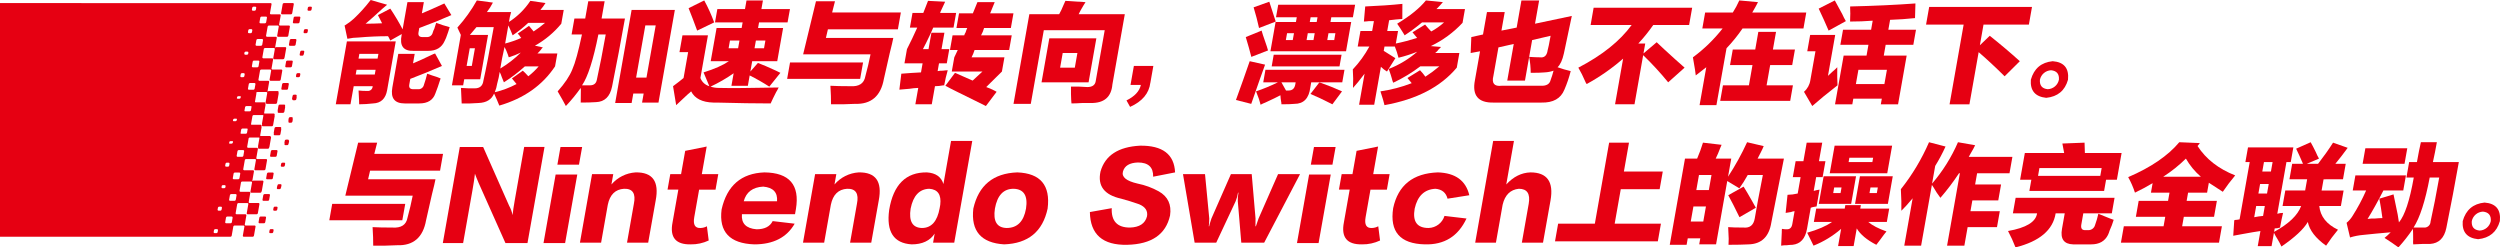 <?xml version="1.0" encoding="utf-8"?>
<!-- Generator: Adobe Illustrator 15.0.0, SVG Export Plug-In . SVG Version: 6.00 Build 0)  -->
<!DOCTYPE svg PUBLIC "-//W3C//DTD SVG 1.1//EN" "http://www.w3.org/Graphics/SVG/1.1/DTD/svg11.dtd">
<svg version="1.1" id="图层_1" xmlns="http://www.w3.org/2000/svg" xmlns:xlink="http://www.w3.org/1999/xlink" x="0px" y="0px"
	 width="1470.172px" height="145.48px" viewBox="0 0 1470.172 145.48" enable-background="new 0 0 1470.172 145.48"
	 xml:space="preserve">
<g>
	<path fill="#E60012" d="M-97.756,6.273c0.041,0.009,0.082,0.014,0.124,0.013h1.13c0.354-0.014,0.653-0.27,0.721-0.619l0.202-1.146
		c0.063-0.272-0.109-0.544-0.382-0.605c-0.041-0.01-0.083-0.014-0.125-0.013h-1.129c-0.354,0.017-0.651,0.271-0.721,0.618
		l-0.203,1.146C-98.2,5.94-98.029,6.212-97.756,6.273z"/>
	<path fill="#E60012" d="M1069.565,119.882h19.049l2.869-16.221h-19.049L1069.565,119.882z M1078.628,110.251h4.318l-0.577,3.294
		h-4.319L1078.628,110.251z"/>
	<path fill="#E60012" d="M-96.519,52.139l0.476-2.728c0.062-0.272-0.109-0.544-0.383-0.605c-0.041-0.01-0.082-0.014-0.124-0.013
		h-2.699c-0.354,0.013-0.654,0.27-0.721,0.618l-0.477,2.728c-0.062,0.272,0.11,0.545,0.383,0.606
		c0.041,0.009,0.083,0.013,0.124,0.012h2.7C-96.886,52.741-96.59,52.486-96.519,52.139z"/>
	<path fill="#E60012" d="M-93.291,13.664c0.041,0.009,0.082,0.014,0.124,0.013h2.7c0.354-0.013,0.654-0.27,0.721-0.619l0.477-2.727
		c0.062-0.273-0.11-0.545-0.383-0.606c-0.041-0.009-0.083-0.014-0.124-0.013h-2.7c-0.354,0.017-0.65,0.271-0.721,0.619l-0.477,2.727
		C-93.735,13.331-93.564,13.602-93.291,13.664z"/>
	<path fill="#E60012" d="M-98.674,65.694l0.477-2.717c0.034-0.149-0.006-0.294-0.09-0.408l0.085-0.484
		c0.062-0.273-0.109-0.545-0.383-0.606c-0.041-0.009-0.083-0.013-0.124-0.012h-2.7c-0.355,0.013-0.654,0.269-0.721,0.618
		l-0.477,2.717c-0.034,0.149,0.006,0.294,0.09,0.408l-0.085,0.484c-0.062,0.272,0.11,0.544,0.383,0.606
		c0.037,0.008,0.074,0.012,0.111,0.012h0.013h2.7C-99.039,66.3-98.74,66.043-98.674,65.694z"/>
	<path fill="#E60012" d="M1146.482,61.335h11.679l5.424-30.668c4.563,3.894,9.651,8.624,15.269,14.193l8.941-8.87
		c-5.403-4.897-11.297-9.882-17.681-14.954l-5.809,5.576l2.139-12.166h26.684l1.834-10.391h-60.463l-1.835,10.391h22.102
		L1146.482,61.335z"/>
	<path fill="#E60012" d="M-94.213,38.929l0.477-2.727c0.061-0.269-0.106-0.535-0.374-0.597c-0.044-0.01-0.089-0.014-0.133-0.012
		h-2.7c-0.352,0.012-0.649,0.263-0.721,0.608l-0.477,2.727c-0.062,0.273,0.109,0.545,0.383,0.606
		c0.039,0.009,0.08,0.013,0.121,0.013l0.003-0.001h2.7C-94.579,39.536-94.279,39.279-94.213,38.929z"/>
	<path fill="#E60012" d="M1203.325,57.533c6.722-0.68,10.989-4.228,12.804-10.645c0.68-6.752-2.321-10.385-9.002-10.898
		c-6.722,0.676-11.003,4.309-12.845,10.898C1193.816,53.315,1196.83,56.864,1203.325,57.533z M1199.615,46.888
		c0.658-3.143,3.363-5.438,6.569-5.576c3.326,0.345,4.867,2.199,4.604,5.576c-0.651,3.146-3.36,5.444-6.57,5.575
		C1200.892,52.13,1199.352,50.274,1199.615,46.888z"/>
	<path fill="#E60012" d="M1064.617,47.141c-0.388,2.657-1.719,5.087-3.751,6.843l4.877,8.364c3.812-3.386,8.759-7.441,14.842-12.166
		c-0.021-0.841-0.071-2.442-0.162-4.815c-0.03-2.696-0.021-4.643,0.021-5.829c-0.855,0.904-1.771,1.751-2.737,2.534h-0.001
		c-1.429,1.359-2.331,2.2-2.736,2.535l4.258-24.078h-14.73l-1.703,9.631h4.825L1064.617,47.141z"/>
	<path fill="#E60012" d="M-100.98,78.904l0.476-2.728c0.034-0.148-0.006-0.293-0.089-0.407l0.084-0.484
		c0.062-0.273-0.109-0.545-0.383-0.606c-0.041-0.01-0.082-0.014-0.124-0.013h-2.701c-0.354,0.013-0.654,0.27-0.721,0.619
		l-0.476,2.727c-0.034,0.149,0.006,0.294,0.09,0.408l-0.084,0.484c-0.063,0.272,0.109,0.544,0.382,0.605
		c0.041,0.01,0.083,0.014,0.125,0.013h2.7C-101.347,79.506-101.051,79.251-100.98,78.904z"/>
	<path fill="#E60012" d="M-95.598,26.874c0.041,0.009,0.083,0.014,0.124,0.012h2.7c0.354-0.016,0.65-0.271,0.721-0.618l0.477-2.727
		c0.062-0.273-0.109-0.545-0.383-0.606c-0.041-0.009-0.082-0.014-0.124-0.013h-2.7c-0.354,0.013-0.654,0.27-0.721,0.619
		l-0.477,2.727C-96.043,26.541-95.872,26.812-95.598,26.874z"/>
	<path fill="#E60012" d="M-105.447,104.776l0.476-2.728c0.062-0.272-0.109-0.544-0.383-0.605c-0.04-0.01-0.082-0.014-0.124-0.013
		h-2.699c-0.355,0.013-0.655,0.27-0.722,0.618l-0.476,2.728c-0.063,0.272,0.109,0.544,0.382,0.605
		c0.041,0.01,0.083,0.014,0.125,0.013h2.699C-105.813,105.382-105.513,105.125-105.447,104.776z"/>
	<path fill="#E60012" d="M1085.491,12.419c-0.778-1.308-1.476-2.662-2.088-4.055c-1.906-3.549-3.386-6.245-4.41-8.11l-9.479,4.815
		c2.096,4.399,4.042,8.708,5.84,12.926L1085.491,12.419z"/>
	<path fill="#E60012" d="M-103.14,91.566l0.477-2.717c0.062-0.273-0.109-0.545-0.383-0.606c-0.041-0.009-0.082-0.014-0.124-0.013
		h-2.7c-0.354,0.013-0.654,0.27-0.721,0.619l-0.477,2.717c-0.062,0.272,0.11,0.545,0.383,0.606c0.035,0.008,0.07,0.012,0.106,0.012
		h0.018h2.7C-103.506,92.173-103.207,91.916-103.14,91.566z"/>
	<path fill="#E60012" d="M-107.637,114.103h-2.701c-0.354,0.013-0.653,0.27-0.72,0.618l-0.477,2.717
		c-0.067,0.271,0.099,0.547,0.37,0.614c0.038,0.009,0.076,0.014,0.115,0.015h0.021h2.7c0.356-0.018,0.655-0.277,0.721-0.629
		l0.477-2.717c0.062-0.273-0.109-0.545-0.383-0.606C-107.554,114.106-107.595,114.101-107.637,114.103z"/>
	<path fill="#E60012" d="M995.551,33.709c0.237,1.521,0.651,3.971,1.241,7.351c0.238,1.521,0.382,2.625,0.434,3.294
		c0.794-0.669,1.877-1.521,3.244-2.534c1.366-1.014,2.342-1.774,2.939-2.281l-3.941,22.304h9.908l5.94-33.455
		c3.455-3.624,6.608-7.522,9.429-11.659h35.817l1.652-9.378h-31.752c1.206-2.027,2.321-4.055,3.365-6.082l-10.999-1.014
		c-1.088,2.457-2.358,4.829-3.802,7.096h-16.279l-1.654,9.378h11.939C1008.001,23.152,1002.119,28.865,995.551,33.709z"/>
	<path fill="#E60012" d="M1109.833,101.886l2.868-16.221h-33.816l-2.869,16.221h33.79H1109.833z M1101.084,95.297h-13.971
		l0.446-2.534h13.98L1101.084,95.297z"/>
	<path fill="#E60012" d="M162.726,91.606l0.477-2.727c0.062-0.273-0.109-0.544-0.383-0.605c-0.039-0.009-0.078-0.014-0.118-0.013
		h-2.679c-0.355,0.013-0.655,0.269-0.722,0.618l-0.476,2.727c-0.063,0.273,0.109,0.545,0.382,0.606
		c0.041,0.01,0.083,0.014,0.125,0.013h2.674C162.36,92.209,162.656,91.954,162.726,91.606z"/>
	<polygon fill="#E60012" points="505.825,46.381 507.548,36.75 464.592,36.75 462.893,46.381 	"/>
	<path fill="#E60012" d="M156.994,102.079l-0.476,2.728c-0.062,0.273,0.109,0.545,0.383,0.606c0.04,0.009,0.082,0.013,0.124,0.012
		h2.699c0.355-0.013,0.654-0.269,0.722-0.618l0.475-2.728c0.063-0.272-0.108-0.544-0.382-0.606
		c-0.048-0.011-0.097-0.015-0.146-0.012h-2.679C157.362,101.478,157.065,101.732,156.994,102.079z"/>
	<path fill="#E60012" d="M172.219,13.098c-0.062,0.272,0.11,0.544,0.383,0.606c0.041,0.009,0.083,0.013,0.124,0.012h2.701
		c0.354-0.017,0.65-0.271,0.72-0.618l0.477-2.728c0.062-0.272-0.109-0.544-0.383-0.605c-0.041-0.01-0.083-0.014-0.125-0.013h-2.699
		c-0.354,0.013-0.654,0.27-0.721,0.618L172.219,13.098z"/>
	<path fill="#E60012" d="M167.22,65.734l0.476-2.727c0.034-0.149-0.006-0.294-0.089-0.408l0.084-0.484
		c0.062-0.272-0.109-0.544-0.383-0.605c-0.043-0.01-0.087-0.015-0.131-0.013h-2.693c-0.354,0.013-0.653,0.27-0.721,0.618
		l-0.476,2.728c-0.034,0.148,0.006,0.293,0.09,0.407l-0.084,0.484c-0.063,0.273,0.109,0.545,0.382,0.606
		c0.041,0.009,0.083,0.014,0.125,0.013h2.699C166.853,66.337,167.15,66.082,167.22,65.734z"/>
	<path fill="#E60012" d="M164.913,78.934l0.476-2.728c0.034-0.148-0.006-0.294-0.089-0.408l0.084-0.483
		c0.063-0.273-0.109-0.545-0.382-0.606c-0.045-0.011-0.091-0.015-0.137-0.012l0.012-0.001h-2.699
		c-0.354,0.017-0.651,0.271-0.721,0.619l-0.477,2.727c-0.034,0.149,0.006,0.294,0.089,0.408l-0.084,0.484
		c-0.062,0.272,0.109,0.544,0.383,0.606c0.04,0.009,0.082,0.013,0.124,0.012h2.699C164.547,79.54,164.846,79.283,164.913,78.934z"/>
	<path fill="#E60012" d="M169.373,52.17l0.477-2.727c0.062-0.273-0.109-0.545-0.383-0.606c-0.043-0.01-0.087-0.014-0.131-0.013
		h-2.692c-0.354,0.017-0.651,0.271-0.722,0.619l-0.476,2.727c-0.063,0.273,0.109,0.545,0.382,0.606
		c0.041,0.009,0.083,0.014,0.125,0.012h2.7C169.009,52.775,169.308,52.518,169.373,52.17z"/>
	<path fill="#E60012" d="M208.001,50.689h11.177l-0.047,0.254c-0.105,1.508-1.414,2.646-2.922,2.54
		c-0.021-0.002-0.042-0.004-0.063-0.006c-1.767,0.034-3.534-0.05-5.291-0.253c0.147,2.027,0.242,3.883,0.286,5.576
		c-0.012,1.014,0.007,1.854,0.059,2.534c2.744-0.024,5.485-0.193,8.212-0.507c4.604-0.173,7.354-2.791,8.248-7.857l5.062-28.64
		h-28.729l-6.538,37.004h8.638L208.001,50.689z M211.331,31.681h11.178h0.027l-0.492,2.787h-11.205L211.331,31.681z M209.676,41.058
		h11.178h0.027l-0.496,2.788H209.18L209.676,41.058z"/>
	<path fill="#E60012" d="M419.981,13.179c-1.622-4.449-3.577-8.771-5.848-12.926l-9.188,4.562c1.762,4.4,3.44,8.793,5.036,13.18
		L419.981,13.179z"/>
	<path fill="#E60012" d="M401.981,45.874c-1.396,1.187-3.458,2.792-6.184,4.815l1.838,11.152c1.023-1.014,3.46-3.295,7.308-6.843
		c-0.429,0.507,0.067,0.081,1.492-1.268c2.132,4.217,6.486,6.414,13.063,6.59h2.027c12.473,0.334,23.026,0.503,31.663,0.507
		c0.834-1.865,1.902-4.056,3.2-6.59c0.563-0.896,1.067-1.826,1.508-2.788c-17.338,0.345-28.953,0.43-34.846,0.254
		c-1.766,0.04-3.524-0.217-5.204-0.761c4.748-2.22,9.293-4.849,13.585-7.856l-1.299,7.35h9.654l1.076-6.083
		c3.96,1.989,7.81,4.189,11.535,6.59l6.518-8.11c-0.62-0.335-1.477-0.761-2.572-1.268c-4.386-2.027-7.928-3.548-10.626-4.562
		l-4.453,5.068l1.075-6.082h14.733l3.447-19.516H445.79l0.584-3.295h16.767l1.416-7.857h-16.794l0.894-5.068h-9.653l-0.894,5.068
		h-16.258l-1.389,7.857h16.258l-0.584,3.295h-14.733l-3.447,19.516h10.671c-3.47,2.372-8.43,4.568-14.882,6.589
		c1.651,4.056,2.782,6.759,3.395,8.11c-2.421-0.669-4.373-2.461-5.248-4.815l4.434-25.091h-14.991l-1.747,9.884h5.082
		L401.981,45.874z M444.524,23.824h5.59l-0.812,4.563h-5.589L444.524,23.824z M428.466,28.386l0.806-4.563h5.589h0.005l-0.811,4.563
		H428.466z"/>
	<path fill="#E60012" d="M272.368,50.182l0.628-3.548h9.398l4.617-26.105h-10.677c1.284-1.521,2.568-3.041,3.853-4.562h10.165
		c-2.54,14.365-4.562,24.841-6.064,31.428c-0.369,3.041-2.077,4.562-5.124,4.562h-3.557c-2-0.162-3.509-0.253-4.524-0.253
		c0.218,3.548,0.356,6.589,0.416,9.124h5.08c2.23-0.173,3.858-0.254,4.875-0.254c4.601-0.172,7.639-2.03,9.113-5.575
		c1.104,2.361,2.125,4.728,3.064,7.096c14.463-4.227,25.391-11.915,32.782-23.063l1.342-7.604h-11.688
		c0.677-0.63,1.307-1.308,1.886-2.027c0.362-0.559,0.793-1.069,1.282-1.521l-4.644-1.015c5.925-3.305,11.179-7.688,15.491-12.926
		l1.434-8.11h-13.719c1.117-1.262,2.123-2.618,3.005-4.055l-8.921-1.268c-3.281,4.968-7.568,9.192-12.582,12.399
		c0.088-0.51,0.253-1.424,0.489-2.769c0.32-0.998,0.586-2.014,0.794-3.041H286.33c1.35-1.742,2.53-3.609,3.525-5.576l-9.429-1.267
		c-3.214,5.73-7.057,11.086-11.456,15.967c0.608,1.358,1.286,2.788,2.036,4.309l-5.243,29.653H272.368z M298.941,14.953
		c0.991,2.028,1.833,3.972,2.524,5.83c3.252-2.198,6.321-4.656,9.177-7.351h9.907c-2.144,1.823-4.394,3.516-6.74,5.069
		c-0.143-0.162-0.421-0.507-0.837-1.014c-0.838-1.014-1.465-1.774-1.882-2.281l-6.652,4.563c0.591,0.499,1.088,1.1,1.469,1.773
		c0.277,0.345,0.484,0.599,0.627,0.761c-3.063,1.354-6.232,2.456-9.474,3.295C297.654,22.219,298.281,18.671,298.941,14.953z
		 M295.281,34.216c0.676-2.869,1.148-5.065,1.419-6.59c0.786,1.464,1.451,2.99,1.989,4.563c0.214,0.679,0.381,1.186,0.491,1.521
		c2.435-0.743,4.808-1.676,7.097-2.788h0.002c-3.626,3.608-7.682,6.757-12.074,9.378C294.444,38.947,294.803,36.919,295.281,34.216z
		 M292.383,49.169c0.15-0.841,0.444-2.027,0.882-3.548c0.27-1.521,0.464-2.616,0.583-3.295c0.51,0.972,0.927,1.99,1.242,3.041
		c0.604,1.358,1.017,2.373,1.238,3.042c4.373-2.764,8.498-5.901,12.328-9.378h8.13c-1.836,2.144-3.884,4.097-6.113,5.829
		c-1.01-1.16-2.087-2.261-3.227-3.295l-6.396,4.563c0.978,1.186,1.882,2.281,2.72,3.295c-4.041,2.143-8.339,3.761-12.789,4.815
		C291.638,52.606,292.108,50.906,292.383,49.169z M276.244,28.386h3.048l-1.838,10.391h-3.048L276.244,28.386z"/>
	<path fill="#E60012" d="M336.572,40.805c-1.536,3.893-4.415,8.201-8.638,12.926c2.081,3.548,3.691,6.421,4.831,8.617
		c3.162-3.338,6.083-6.895,8.741-10.645c0.09,0.842,0.109,1.689,0.06,2.534c-0.032,3.041-0.052,5.069-0.06,6.083
		c3.557,0,6.533-0.092,8.935-0.254c5.108-0.172,8.271-3.214,9.487-9.124c2.727-13.518,5.255-26.865,7.585-40.045h-13.745
		c0.566-3.203,1.167-6.59,1.794-10.138h-9.626c-0.627,3.548-1.228,6.935-1.794,10.138h-6.352l-1.655,9.378h6.097
		C340.128,30.252,338.241,37.094,336.572,40.805z M351.885,20.276h4.319c-1.795,10.138-3.532,19.009-5.212,26.612
		c-0.389,2.199-1.769,3.298-4.14,3.294h-4.573C345.717,45.114,348.919,35.145,351.885,20.276z"/>
	<path fill="#E60012" d="M241.274,46.381c5.805-2.189,12.01-4.724,18.617-7.604l-4.037-7.35c-0.72,0.336-0.983,0.417-0.817,0.262
		c-5.184,2.53-9.233,4.386-12.149,5.567l0.984-5.575h-9.653l-3.492,19.769c-1.108,6.245,1.302,9.371,7.231,9.378h8.638
		c4.909,0,8.048-1.943,9.415-5.829c0.896-2.19,1.927-5.147,3.092-8.871c-1.634-0.698-3.312-1.291-5.021-1.774
		c-0.938-0.391-1.896-0.729-2.87-1.014c-0.527,2.229-1.17,4.428-1.926,6.59c-0.355,1.609-1.857,2.698-3.497,2.534h-2.794
		c-1.865,0-2.636-0.922-2.302-2.788L241.274,46.381z"/>
	<path fill="#E60012" d="M211.03,22.05c5.846-0.507,11.564-0.76,17.155-0.76c0.374,0.56,0.693,1.154,0.956,1.773
		c0.072,0.276,0.199,0.535,0.373,0.761l6.769-3.802l-0.088,0.507c-1.306,6.428,1.021,9.554,6.979,9.378h8.638
		c4.739,0,7.962-1.943,9.668-5.829c0.259-0.507,0.532-1.096,0.822-1.774c0.952-2.534,1.664-4.646,2.136-6.336
		c-2.688-0.703-5.337-1.55-7.935-2.535c-0.322,0.852-0.699,2.028-1.136,3.549c-0.405,0.716-0.712,1.482-0.912,2.28
		c-0.372,1.489-1.709,2.534-3.244,2.535h-2.794c-1.865,0-2.636-0.923-2.303-2.788l0.449-2.534
		c6.883-2.535,13.174-5.069,18.874-7.604l-4.128-6.844c-5.898,2.704-10.306,4.646-13.222,5.83l1.162-6.59h-9.653l-2.821,15.967
		c-2.2-4.18-4.619-8.241-7.248-12.165l-7.275,3.802c0.885,1.689,1.701,3.295,2.448,4.815c-3.418,0.172-6.65,0.257-9.697,0.253
		c2.391-2.027,5.707-4.984,9.952-8.87c1.194-1.014,2.091-1.774,2.69-2.281L217.976,0c-2.967,3.894-6.245,7.538-9.805,10.898
		c-1.536,1.425-3.208,2.698-4.989,3.802c-0.147,0.147-0.344,0.238-0.552,0.253l1.659,7.857
		C206.505,22.331,208.763,22.076,211.03,22.05z"/>
	<path fill="#E60012" d="M171.681,38.97l0.477-2.728c0.062-0.272-0.109-0.544-0.383-0.606c-0.043-0.009-0.087-0.014-0.131-0.012
		h-2.693c-0.354,0.013-0.654,0.27-0.721,0.618l-0.477,2.728c-0.062,0.272,0.11,0.544,0.383,0.605
		c0.041,0.01,0.083,0.014,0.124,0.013h2.7C171.314,39.572,171.611,39.317,171.681,38.97z"/>
	<path fill="#E60012" d="M255.042,31.681c-0.005,0.004-0.001,0.004-0.006,0.008c0.006-0.002,0.011-0.005,0.017-0.008H255.042z"/>
	<path fill="#E60012" d="M790.646,41.058h-46.488l-1.277,7.351h8.638c-4.18,2.039-8.481,3.816-12.881,5.322
		c0.328,1.014,0.906,2.534,1.733,4.562c0.406,1.521,0.724,2.616,0.941,3.295c0.889-0.491,1.813-0.914,2.767-1.267
		c4.055-1.866,7.019-3.302,8.892-4.309c0.053,1.189,0.182,2.375,0.389,3.548c0.161,0.577,0.228,1.177,0.194,1.774
		c3.557,0,6.109-0.092,7.665-0.254c5.418,0,8.527-3.21,9.327-9.631l0.535-3.041h4.828h13.436L790.646,41.058z M761.714,49.676
		c-0.421,2.373-1.73,3.549-3.93,3.549h-1.521h-0.003l-2.708-4.815h8.383L761.714,49.676z"/>
	<path fill="#E60012" d="M-100.064,19.473c0.041,0.009,0.083,0.013,0.124,0.012h1.13c0.354-0.013,0.654-0.27,0.721-0.618
		l0.203-1.136c0.062-0.272-0.11-0.544-0.383-0.606c-0.041-0.009-0.082-0.013-0.123-0.012h-1.131
		c-0.355,0.013-0.654,0.27-0.721,0.618l-0.203,1.136C-100.509,19.14-100.337,19.412-100.064,19.473z"/>
	<path fill="#E60012" d="M783.533,61.335l5.66-7.604c-4.076-1.855-8.504-3.63-13.285-5.322l-5.271,6.843
		C773.949,56.6,778.248,58.628,783.533,61.335z"/>
	<polygon fill="#E60012" points="749.028,32.188 747.841,39.031 787.725,39.031 788.936,32.188 	"/>
	<path fill="#E60012" d="M795.547,40.805c0.248,3.627,0.284,7.267,0.107,10.898c2.066-2.262,4.011-4.63,5.827-7.097
		c0.424-0.507,0.753-0.923,0.984-1.268l-3.229,18.248h8.893l3.944-22.303c1.074,1.068,2.271,2.004,3.568,2.787l4.946-7.856
		c-2.751-1.683-5.037-3.119-6.858-4.309l0.448-2.534h6.097c0.863,2.145,1.578,4.347,2.14,6.589c3.763-0.91,7.453-2.097,11.042-3.548
		c-4.969,4.32-10.646,7.749-16.782,10.138c1.014,2.88,1.617,4.738,1.811,5.576c0.192,0.869,0.467,1.718,0.821,2.534
		c5.634-2.641,10.973-5.869,15.929-9.631h11.179c-2.596,2.202-5.332,4.234-8.189,6.083c-0.948-1.347-1.999-2.617-3.143-3.802
		l-7.411,4.562l2.513,3.042c-5.925,2.296-12.092,3.911-18.382,4.815c1.317,4.055,2.107,6.752,2.377,8.11
		c18.886-3.387,33.057-10.736,42.512-22.05l1.521-8.617h-14.224c0.846-0.638,1.581-1.408,2.18-2.281
		c0.467-0.368,0.884-0.794,1.242-1.268l-6.01-0.507c7.032-3.348,13.369-7.99,18.681-13.687l1.432-8.11H844.75
		c1.322-1.287,2.578-2.641,3.764-4.055l-9.983-1.014c-3.684,4.562-9.316,9.124-16.897,13.686c1.081,1.521,2.346,3.464,3.794,5.83
		c0.16,0.356,0.355,0.696,0.584,1.014c3.561-2.33,6.979-4.869,10.239-7.604h12.957c-2.29,2.074-4.824,3.861-7.546,5.322
		c-1.146-1.176-2.351-2.534-3.604-4.056l-7.41,4.563l2.723,3.295c-4.112,1.321-8.293,2.421-12.523,3.295l1.299-7.351h-6.352
		l1.115-6.336c2.601-0.338,5.186-0.591,7.756-0.761l0.044-8.87c-6.387,0.676-13.675,1.183-21.863,1.521l-0.776,8.871
		c1.035-0.026,2.068-0.111,3.095-0.254h2.795l-1.032,5.829h-6.887l-1.61,9.125h6.858C802.637,32.254,799.363,36.769,795.547,40.805z
		"/>
	<path fill="#E60012" d="M762.599,10.137l-0.491,2.788h-11.965l-3.042,17.234h44.458l3.041-17.234h-12.194l0.492-2.788H795.6
		l1.302-7.35h-45.215l-1.303,7.35h12.196H762.599z M760.23,23.571h-4.064l0.718-4.056h4.064L760.23,23.571z M781.242,19.515h4.064
		l-0.69,4.056h-4.093L781.242,19.515z M770.733,10.137h4.064l-0.492,2.788h-4.064L770.733,10.137z M769.077,19.515h4.064
		l-0.718,4.056h-4.065L769.077,19.515z"/>
	<polygon fill="#E60012" points="1053.936,38.27 1055.548,29.146 1042.591,29.146 1044.426,18.755 1034.014,18.755 1032.197,29.146 
		1018.987,29.146 1017.374,38.27 1030.584,38.27 1028.486,50.182 1013.212,50.182 1011.6,59.307 1052.76,59.307 1054.362,50.182 
		1038.871,50.182 1040.98,38.27 	"/>
	<path fill="#E60012" d="M750.216,12.673c-1.097-3.38-2.356-7.266-3.78-11.659l-9.22,3.295c1.284,4.228,2.345,8.283,3.183,12.166
		L750.216,12.673z"/>
	<path fill="#E60012" d="M740.954,46.381c1.334-3.71,2.335-6.498,3.001-8.363l-9.042-2.027c-2.441,7.097-5.139,14.699-8.093,22.811
		l8.994,2.28C738.193,54.319,739.906,49.42,740.954,46.381z"/>
	<path fill="#E60012" d="M530.041,43.34l-1.15,9.378c1.385-0.162,3.362-0.331,5.934-0.507c1.71-0.285,3.438-0.455,5.17-0.507
		l-1.703,9.631h9.653l1.882-10.646c1.649-0.025,3.294-0.195,4.914-0.507h0.507c0.535-2.991,1.229-5.952,2.076-8.87
		c-0.95,0.026-1.898,0.111-2.839,0.253c-1.037-0.025-2.073,0.06-3.092,0.254l0.806-4.563h4.573l1.477-8.363h-4.572l1.702-9.632
		h-7.643l-1.703,9.632h-3.302c0.286-0.669,0.805-1.683,1.557-3.042h0.023c2.1-4.217,3.598-7.428,4.493-9.631h11.94l1.521-8.617
		h-9.399c0.099-0.443,0.261-0.87,0.48-1.268c1.095-2.365,1.917-4.14,2.465-5.322l-10.074-0.507
		c-0.956,2.534-1.882,4.907-2.778,7.097h-6.351l-1.521,8.617h4.318c-1.96,4.4-3.977,8.624-6.05,12.673l-1.476,8.363h10.669
		l-0.94,5.322C538.02,42.752,534.164,43.005,530.041,43.34z"/>
	<path fill="#E60012" d="M567.851,19.009c-0.356,0.55-0.633,1.147-0.822,1.774h-6.858L558.65,29.4h4.573
		c-0.263,0.507-0.536,1.104-0.822,1.774c-0.548,1.186-0.953,2.027-1.211,2.534l-1.479,8.363h18.034l-5.768,5.323
		c-1.096-0.507-2.824-1.268-5.185-2.281c-2.19-1.014-3.918-1.774-5.184-2.281l-5.664,7.604c1.85,1.014,4.489,2.372,7.919,4.055
		h0.024c6.855,3.377,12.151,5.995,15.889,7.857l6.303-8.364c-0.304-0.162-0.773-0.415-1.389-0.76
		c-1.52-0.798-3.099-1.476-4.724-2.027l9.233-9.125l1.479-8.363h-19.331c0.719-1.382,1.313-2.823,1.778-4.309h20.323l1.521-8.617
		h-18.037c0.754-1.365,1.351-2.811,1.778-4.309h15.751l1.521-8.617h-13.715c0.866-2.028,1.758-4.218,2.688-6.59h-10.161
		c-0.93,2.372-1.825,4.562-2.688,6.59h-8.131l-1.521,8.617h6.351C568.426,17.295,568.107,18.141,567.851,19.009z"/>
	<path fill="#E60012" d="M165.687,8.4c0.045,0.011,0.093,0.016,0.14,0.015h0.003h5.288c0.355-0.013,0.654-0.27,0.721-0.619
		l0.938-5.363c0.062-0.272-0.109-0.544-0.383-0.605c-0.04-0.01-0.082-0.014-0.124-0.013h-5.317c-0.354,0.014-0.654,0.27-0.721,0.618
		l-0.933,5.333C165.23,8.048,165.404,8.332,165.687,8.4z"/>
	<path fill="#E60012" d="M173.839,26.298l0.476-2.727c0.062-0.273-0.109-0.545-0.383-0.606c-0.041-0.01-0.083-0.014-0.125-0.013
		h-2.697c-0.354,0.017-0.651,0.271-0.722,0.619l-0.476,2.727c-0.063,0.273,0.109,0.545,0.382,0.606
		c0.041,0.009,0.083,0.014,0.125,0.013h2.699C173.474,26.904,173.773,26.647,173.839,26.298z"/>
	<path fill="#E60012" d="M662.446,59.053l2.13,3.802c7.168-3.214,11.137-7.944,11.907-14.193h0.02
		c0.834-4.724,1.416-8.019,1.747-9.885h-11.456l-1.969,11.152h6.096C670.091,53.65,667.265,56.681,662.446,59.053z"/>
	<path fill="#E60012" d="M745.69,29.653c-0.304-1.176-0.9-3.041-1.805-5.575c-0.905-2.535-1.568-4.563-1.978-6.083l-9.309,3.802
		c1.284,4.228,2.376,8.113,3.275,11.658L745.69,29.653z"/>
	<polygon fill="#E60012" points="1415.645,87.186 1390.999,87.186 1389.388,96.31 1414.033,96.31 	"/>
	<path fill="#E60012" d="M751.591,102.393l-11.471,26.105c-0.29,0.676-0.813,2.196-1.567,4.562h-0.255
		c0.079-2.365,0.094-3.886,0.044-4.562l-2.247-26.105h-12.221l-11.472,26.105c-0.144,0.604-0.333,1.198-0.567,1.774
		c-0.308,0.912-0.557,1.844-0.746,2.787h-0.255c0.143-0.923,0.223-1.854,0.238-2.787c-0.034-0.593-0.014-1.187,0.061-1.774
		l-2.501-26.105h-12.956l6.852,40.299h12.702l11.411-24.331c0.655-1.633,1.127-3.333,1.405-5.069h0.254
		c-0.315,1.67-0.446,3.37-0.389,5.069l2.052,24.331h13.464l21.093-40.299H751.591z"/>
	<polygon fill="#E60012" points="770.869,96.817 783.572,96.817 785.437,86.427 772.707,86.427 	"/>
	<polygon fill="#E60012" points="762.717,142.945 775.418,142.945 782.571,102.647 769.842,102.647 	"/>
	<path fill="#E60012" d="M669.198,95.551c6.098,0,9.075,2.788,8.935,8.363l12.896-2.534c-0.491-10.645-7.355-15.883-20.592-15.714
		c-12.821,0.676-20.576,5.745-23.265,15.207c-1.834,8.455,2.222,13.777,12.166,15.967c3.234,0.853,6.767,1.95,10.594,3.295
		c3.628,1.521,5.157,3.887,4.588,7.097c-1.086,4.228-4.438,6.425-10.054,6.59c-7.454,0-11.016-3.802-10.685-11.405l-12.854,2.281
		c0.211,13.178,7.542,19.598,21.995,19.262c14.285-0.345,22.668-6.089,25.149-17.234c0.965-6.421-1.247-11.151-6.636-14.193
		c-3.875-2.151-8.059-3.69-12.404-4.562c-6.677-1.521-9.562-3.887-8.653-7.097C661.311,97.494,664.25,95.719,669.198,95.551z"/>
	<path fill="#E60012" d="M878.244,60.321h28.197c6.916,0.162,11.428-2.373,13.535-7.604c1.525-3.528,2.765-7.173,3.708-10.898
		c-2.619-0.605-5.2-1.367-7.729-2.281c1.622-1.521,2.862-4.217,3.72-8.11c0.825-3.71,2.38-11.061,4.663-22.05l-21.636,4.562
		l2.416-13.686h-10.416l-2.795,15.967l-8.951,1.774l1.926-10.898h-10.439l-2.332,13.18l-6.874,1.521l-0.386,9.378l5.513-1.015
		l-3.001,16.981C865.611,56.094,869.237,60.486,878.244,60.321z M878.23,44.607l2.953-16.728l8.999-2.028l-3.811,21.544h10.415
		l4.212-23.824l10.863-2.535c-0.811,4.563-1.419,7.52-1.824,8.871h0.03c-0.508,2.879-2.002,4.146-4.481,3.802
		c-1.523,0-3.626-0.085-6.307-0.254c0.56,3.096,0.855,6.232,0.885,9.378c3.723,0,6.447-0.084,8.172-0.254
		c1.794-0.077,3.566-0.419,5.26-1.014c-0.483,1.889-1.066,3.75-1.746,5.576c-0.587,2.372-2.56,3.471-5.918,3.295h-22.891
		C878.716,50.943,877.112,49,878.23,44.607z"/>
	<path fill="#E60012" d="M844.152,111.01c3.835,0.345,6.2,2.288,7.097,5.829l12.806-2.027c-2.032-8.616-8.184-13.094-18.455-13.433
		c-14.653,0.508-23.427,7.52-26.322,21.036c-2.111,13.855,4.086,20.952,18.592,21.29c11.456,0.334,19.634-4.734,24.534-15.207
		l-12.943-1.521c-1.277,4.136-5.056,6.993-9.384,7.097c-6.774,0-9.489-3.802-8.145-11.405
		C833.582,115.235,837.656,111.348,844.152,111.01z"/>
	<polygon fill="#E60012" points="845.597,101.38 845.599,101.38 845.601,101.38 	"/>
	<polygon fill="#E60012" points="662.928,143.959 662.923,143.959 662.922,143.959 	"/>
	<path fill="#E60012" d="M810.406,86.173l-12.642,2.534l-2.417,13.687h-6.352l-1.611,9.124h6.319l-3.405,19.263
		c-1.722,8.779,1.836,13.088,10.674,12.926h0.03c3.649,0.054,7.262-0.727,10.563-2.281l-1.061-8.364
		c-1.146,0.635-2.429,0.982-3.739,1.015c-3.244,0.172-4.479-1.94-3.703-6.337l2.866-16.221h9.653l1.611-9.124h-9.653L810.406,86.173
		z"/>
	<path fill="#E60012" d="M449.508,101.38c0.006,0,0.011,0.001,0.017,0.001c0.003,0,0.007-0.001,0.01-0.001H449.508z"/>
	<path fill="#E60012" d="M525.321,22.303h-39.628l1.174-5.069h41.154l1.745-9.885h-40.418l1.676-6.589h-11.178l-7.542,31.174h39.63
		c-0.27,1.521-0.73,3.64-1.373,6.336c-0.679,2.88-1.238,5.069-1.676,6.59c-0.743,4.228-3.711,6.171-8.903,5.829
		c-4.913,0-8.794-0.084-11.642-0.253c0.271,4.217,0.39,7.856,0.361,10.898h6.859c3.244-0.173,5.63-0.257,7.156-0.254
		c9.589,0.335,15.283-4.565,17.08-14.7c0.706-3.041,1.855-8.11,3.447-15.206C524.356,26.781,525.048,23.824,525.321,22.303z"/>
	<path fill="#E60012" d="M449.525,101.381c-13.632,0.51-22.026,7.775-25.178,21.796c-1.656,13.179,4.755,20.022,19.234,20.529
		c11.178,0,19.092-4.056,23.741-12.166l-12.94-1.521c-1.583,3.214-4.746,4.818-9.487,4.815c-6.18-0.507-9.044-3.464-8.593-8.87
		h31.223l0.536-3.042C470.398,108.735,464.219,101.554,449.525,101.381z M456.954,118.361h-19.589
		c1.46-5.407,5.271-8.28,11.432-8.617h0.028C454.659,110.251,457.369,113.123,456.954,118.361z"/>
	<path fill="#E60012" d="M554.807,108.222c-1.284-4.217-4.523-6.498-9.717-6.843c-12.337-0.162-19.732,7.188-22.188,22.05
		c-1.763,12.842,2.632,19.601,13.186,20.276c6.264,0,10.786-2.112,13.567-6.336l-0.94,5.322h12.447l10.599-59.814h-12.476
		L554.807,108.222z M552.936,120.388l-0.357,2.027c-1.377,7.772-4.857,11.659-10.441,11.659h-0.004
		c-5.557-0.162-7.765-3.964-6.621-11.405c1.513-7.604,5.163-11.49,10.949-11.659C551.483,111.355,553.641,114.481,552.936,120.388z"
		/>
	<path fill="#E60012" d="M654.163,49.677l7.3-41.313H634.31c0.548-1.177,1.42-2.788,2.631-4.816c0.513-0.734,0.986-1.496,1.42-2.28
		l-11.832-0.761c-0.29,0.68-0.71,1.612-1.255,2.788c-0.679,1.748-1.488,3.442-2.421,5.069h-17.528l-9.315,52.718h10.162l7.66-43.34
		h35.819l-5.243,29.653c-0.277,2.534-1.941,3.802-4.99,3.802c-1.014,0-2.611-0.081-4.782-0.254h-4.827
		c-0.008,1.014-0.008,2.453,0,4.309c0.056,2.535,0.151,4.391,0.282,5.576c1.521,0,3.655-0.091,6.398-0.253h4.827
		C649.241,60.737,653.524,57.104,654.163,49.677z"/>
	<path fill="#E60012" d="M640.164,48.409l4.568-25.853h-27.665l-4.569,25.853H640.164z M624.946,31.175h8.638l-1.521,8.617h-8.638
		L624.946,31.175z"/>
	<path fill="#E60012" d="M598.242,101.38c-14.146,0.507-22.769,7.604-25.864,21.29c-1.487,13.179,4.557,20.191,18.132,21.036
		c14.143-0.507,22.663-7.52,25.562-21.036C617.811,108.983,611.867,101.886,598.242,101.38z M603.37,122.67
		c-1.346,7.603-5.15,11.404-11.415,11.405c-5.727-0.162-8.019-3.964-6.874-11.405c1.374-7.766,5.023-11.652,10.949-11.659
		C602.097,111.183,604.543,115.069,603.37,122.67z"/>
	<path fill="#E60012" d="M504.95,101.38c-5.5,0.353-10.624,2.911-14.21,7.097l1.075-6.083H479.34l-7.121,40.299h12.447l3.942-22.304
		c1.216-5.911,4.393-9.036,9.529-9.378c5.112-0.162,7.046,2.795,5.8,8.871l-4.028,22.811h12.447l4.418-24.838
		C518.91,106.702,514.97,101.211,504.95,101.38z"/>
	<path fill="#E60012" d="M1226.055,89.974c-0.143-3.041-0.207-5.069-0.193-6.083l-13.047,0.507c0.243,1.521,0.588,3.387,1.054,5.576
		h-23.124l-2.778,15.714h6.61l-1.166,6.59h43.948l1.165-6.59h6.347l2.778-15.714H1226.055z M1235.117,103.407h-36.604l0.801-4.562
		h36.578h0.027L1235.117,103.407z"/>
	<path fill="#E60012" d="M1225.121,125.458h16.769l1.612-9.125h-58.172l-1.612,9.125h14.224c-0.729,5.068-6.424,8.532-17.082,10.391
		c1.658,3.12,3.127,6.336,4.399,9.632c14.173-3.549,22.04-10.223,23.602-20.022h5.343l-1.612,9.124
		c-1.054,5.91,1.119,8.951,6.52,9.124h10.665c4.734,0,8.025-1.858,9.874-5.576c0.383-0.819,0.701-1.666,0.953-2.534
		c0.947-2.053,1.747-4.17,2.393-6.337c-0.477-0.162-1.196-0.415-2.149-0.76c-2.839-1.176-5.13-2.105-6.873-2.788
		c-0.493,2.237-1.137,4.439-1.927,6.59c-0.471,1.857-2.182,3.127-4.096,3.041h-1.784c-1.865,0-2.596-1.095-2.21-3.295
		L1225.121,125.458z"/>
	<path fill="#E60012" d="M1297.923,113.292l1.034-5.829c2.574,1.689,5.309,3.464,8.201,5.322c2.261-3.335,4.693-6.55,7.289-9.631
		c-9.813-3.883-17.181-9.628-22.101-17.235c0.054-0.203,0.176-0.382,0.345-0.507c0.352-0.402,0.68-0.826,0.983-1.267l-12.104-0.507
		c-6.651,7.948-16.667,14.791-30.05,20.529c1.621,2.905,2.955,5.961,3.984,9.124c3.515-1.683,6.976-3.542,10.382-5.576l-0.983,5.576
		h10.918l-0.852,4.815h-17.274l-1.653,9.378h17.275l-0.983,5.575h-23.378l-1.703,9.632h57.675l1.703-9.632h-23.378l0.983-5.575
		h17.782l1.662-9.378h-17.782l0.852-4.815H1297.923z M1272.142,103.914c4.793-3.083,9.257-6.65,13.321-10.645
		c2.297,4.023,5.267,7.624,8.779,10.645H1272.142z"/>
	<path fill="#E60012" d="M1175.121,117.854l1.652-9.378h-15.265l1.166-6.59h19.05l1.703-9.631h-25.659
		c0.412-0.654,0.788-1.332,1.125-2.027c1.206-2.028,2.082-3.633,2.626-4.816l-10.098-1.773c-3.818,8.832-8.952,17.035-15.228,24.331
		l1.835-10.392c2.269-3.668,4.301-7.479,6.083-11.405l-9.712-2.534c-4.285,9.896-9.855,19.185-16.565,27.626
		c0.284,5.068,0.382,9.293,0.294,12.672c1.883-1.851,3.669-3.796,5.353-5.829c0.466-0.476,0.896-0.983,1.288-1.521l-4.928,27.879
		h9.905l6.343-35.736c0.366,0.483,0.698,0.991,0.993,1.521c1.188,2.123,2.529,4.156,4.015,6.082
		c3.957-4.572,7.611-9.397,10.939-14.446h0.507l-7.532,42.579h10.168l1.926-10.897h17.266l1.662-9.378h-17.274l1.125-6.336H1175.121
		z"/>
	<path fill="#E60012" d="M1461.093,119.121c-6.721,0.676-11.003,4.309-12.845,10.898c-0.466,6.428,2.545,9.976,9.033,10.645
		c6.731-0.679,11.003-4.227,12.814-10.645C1470.776,123.267,1467.775,119.635,1461.093,119.121z M1464.753,130.019
		c-0.651,3.146-3.359,5.444-6.569,5.576c-3.336-0.338-4.869-2.197-4.603-5.576c0.658-3.142,3.362-5.437,6.569-5.576
		C1463.476,124.788,1465.017,126.643,1464.753,130.019z"/>
	<path fill="#E60012" d="M1107.788,32.695l1.115-6.337h16.261l1.572-8.87h-16.262l1.034-5.829c4.934-0.162,9.82-0.501,14.659-1.015
		l0.243-8.617c-11.486,0.852-24.29,1.443-38.412,1.774c0.02,0.852,0.05,2.119,0.091,3.802h0.027
		c-0.111,2.534-0.152,4.228-0.142,5.069c4.572,0,9.006-0.169,13.301-0.507l-0.933,5.322h-16.515l-1.571,8.87h16.515l-1.115,6.337
		h-13.464l-5.068,28.64h10.168l0.578-3.295h16.769l-0.589,3.295h10.142l5.059-28.64H1107.788z M1108.16,49.423h-16.769l1.48-8.364
		h16.769L1108.16,49.423z"/>
	<path fill="#E60012" d="M-102.373,32.693c0.041,0.009,0.083,0.014,0.125,0.013h1.129c0.355-0.013,0.654-0.27,0.721-0.619
		l0.055-0.305c0.043-0.074,0.075-0.155,0.092-0.243l0.206-1.146c0.063-0.272-0.109-0.544-0.382-0.606
		c-0.041-0.009-0.083-0.013-0.125-0.012h-1.13c-0.354,0.016-0.651,0.271-0.721,0.618l-0.055,0.312
		c-0.044,0.075-0.077,0.157-0.094,0.246l-0.202,1.136C-102.817,32.36-102.645,32.632-102.373,32.693z"/>
	<path fill="#E60012" d="M1433.042,83.638h-9.398c-0.743,3.213-1.518,7.1-2.321,11.658h-4.572l-1.612,9.124h4.319
		c-2.383,13.524-5.289,22.311-8.719,26.359c-0.162-1.014-0.406-2.535-0.72-4.563c-1.187-5.738-2.008-9.709-2.464-11.912
		l-8.323,2.534c0.699,3.721,1.287,7.522,1.794,11.405c-1.023,0-2.474,0.092-4.369,0.254c-1.458-0.049-2.917,0.036-4.359,0.253
		c2.839-4.562,5.94-10.138,9.307-16.728h11.679l1.571-8.87h-29.724l-1.562,8.87h7.877c-2.271,5.183-4.938,10.182-7.979,14.954
		c-0.937,1.539-2.126,2.91-3.518,4.055l2.037,8.617c2.565-0.796,5.211-1.306,7.888-1.521c4.663-0.507,10.003-1.014,16.019-1.521
		c-0.396,0.345-1.004,0.923-1.836,1.774c-0.801,0.669-1.398,1.176-1.794,1.521c3.193,2.027,5.914,3.886,8.161,5.576
		c3.11-3.417,5.964-7.061,8.536-10.898c0.091,1.358,0.142,3.457,0.142,6.336c-0.076,0.928-0.069,1.861,0.021,2.788
		c1.014,0,2.89-0.092,5.637-0.254h4.319c5.13-0.345,8.307-3.471,9.529-9.377c2.697-13.342,5.15-26.268,7.36-38.778h-15.247
		C1431.552,91.587,1432.325,87.7,1433.042,83.638z M1434.424,104.421c-1.733,9.801-3.443,18.502-5.13,26.105h0.026
		c-0.141,1.965-1.848,3.442-3.812,3.301c-0.023-0.002-0.047-0.004-0.071-0.006h-6.119c3.721-5.738,6.89-15.538,9.509-29.4H1434.424z
		"/>
	<path fill="#E60012" d="M1066.706,121.656c0.514-0.137,1.04-0.222,1.571-0.254c0.507-2.869,1.088-6.164,1.743-9.885
		c-1.163,0.162-2.313,0.416-3.437,0.761l1.439-8.11h3.802l1.663-9.378h-3.813l1.927-10.898h-9.145l-1.927,10.898h-4.572
		l-1.662,9.378h4.582l-1.703,9.631c-1.961,0.466-3.966,0.721-5.981,0.761l-1.115,10.645c0.7-0.162,1.754-0.335,3.133-0.507
		c0.677-0.284,1.396-0.456,2.129-0.507l-1.349,7.604c-0.354,2.027-1.389,3.041-3.071,3.041c-1.011,0.035-2.021-0.051-3.011-0.253
		c-0.099,0.671-0.133,1.35-0.102,2.027c-0.122,3.548-0.247,6.167-0.375,7.856c1.104-0.189,2.225-0.273,3.346-0.253
		c1.108-0.151,2.226-0.236,3.346-0.254c4.663-0.507,7.502-3.633,8.516-9.377l2.2-12.419
		C1065.444,121.93,1066.069,121.76,1066.706,121.656z"/>
	<path fill="#E60012" d="M984.951,34.722c-4.676-4.218-8.243-7.512-10.702-9.885l-7.771,6.59l1.032-5.829h-4.064
		c3.177-3.425,6.112-7.066,8.783-10.898h21.088l1.794-10.138h-57.949L935.395,14.7h24.134c-6.924,9.469-17.378,17.833-31.362,25.092
		c1.482,2.531,2.801,5.155,3.946,7.856c0.237,0.632,0.559,1.229,0.956,1.774c7.676-4.18,14.867-9.194,21.442-14.954l-4.747,26.866
		h11.432l5.104-28.894c5.211,5.03,10.121,10.362,14.707,15.968l9.653-8.617C989.341,38.615,987.439,36.926,984.951,34.722z"/>
	<path fill="#E60012" d="M1090.895,119.882h19.313l2.869-16.221h-19.313L1090.895,119.882z M1099.969,110.251h4.318l-0.578,3.294
		h-4.318L1099.969,110.251z"/>
	<path fill="#E60012" d="M1033.585,93.269c0.486-0.842,1.136-2.108,1.946-3.802c0.771-1.521,1.318-2.696,1.643-3.549l-9.763-2.28
		c-3.222,7.029-6.966,13.807-11.202,20.275l1.885-10.645h-9.148c0.976-1.979,1.844-4.01,2.601-6.083
		c0.253-0.69,0.541-1.367,0.865-2.027l-10.949-1.268c-0.963,3.19-2.11,6.321-3.438,9.378h-7.138l-8.959,50.689h9.908l0.674-3.802
		h7.367l-0.626,3.549h9.907l6.582-37.257c2.443,1.521,4.815,2.957,7.117,4.309c1.796-2.522,3.444-5.146,4.937-7.857h8.892
		c-0.507,2.88-1.471,7.863-2.89,14.954c-0.953,5.413-1.581,8.962-1.886,10.645c-0.689,3.893-2.865,5.667-6.528,5.322
		c-4.065,0-7.097-0.084-9.094-0.253c0.162,2.879,0.273,5.149,0.304,6.843c-0.091,1.521-0.132,2.696-0.111,3.548
		c4.734,0,8.647-0.091,11.729-0.253c7.654-0.173,12.142-4.481,13.464-12.926c1.297-6.421,3.761-18.925,7.391-37.511H1033.585z
		 M1001.647,130.273h-7.367l1.568-8.871h7.366L1001.647,130.273z M1004.917,111.771h-7.367l1.563-8.871h7.368L1004.917,111.771z"/>
	<polygon fill="#E60012" points="975.985,111.264 977.823,100.873 954.961,100.873 957.962,83.891 946.281,83.891 937.881,131.54 
		916.286,131.54 914.452,141.931 974.913,141.931 976.746,131.54 949.539,131.54 953.123,111.264 	"/>
	<path fill="#E60012" d="M1030.422,118.361c-2.189-3.884-3.883-6.756-5.079-8.617l-9.022,5.068
		c1.794,3.214,3.997,7.522,6.609,12.926l9.621-5.575C1032.014,121.321,1031.304,120.053,1030.422,118.361z"/>
	<path fill="#E60012" d="M1094.322,120.641h-9.145l-0.354,2.028h-16.769l-1.389,7.856h10.665c-3.295,2.372-8.154,4.484-14.578,6.336
		c0.629,1.177,1.5,2.95,2.615,5.323c0.497,1.014,0.872,1.773,1.115,2.28c5.929-2.356,11.416-5.699,16.231-9.884l-1.795,10.138h9.145
		l1.835-10.392c2.089,3.549,5.924,6.759,11.507,9.631c0.456-0.679,1.236-1.692,2.321-3.041c1.571-2.2,2.788-3.805,3.65-4.815
		c-4.785-1.683-8.354-3.542-10.706-5.576h10.919l1.398-7.856h-17.021L1094.322,120.641z"/>
	<path fill="#E60012" d="M899.995,101.38c-5.278,0.172-10.016,2.538-14.211,7.097l4.525-25.599h-12.221l-10.571,59.814h12.194
		l3.941-22.304c1.352-5.738,4.528-8.864,9.53-9.378c4.909,0,6.842,2.957,5.799,8.871l-4.029,22.811h12.447l4.418-24.838
		C913.757,106.875,909.816,101.383,899.995,101.38z"/>
	<path fill="#E60012" d="M1377.84,105.434l1.612-9.124h-6.093c2.372-2.869,4.785-5.995,7.238-9.377L1372,83.891
		c-2.585,4.056-5.518,8.195-8.799,12.419h-6.61l7.137-3.041c-0.714-1.22-1.337-2.491-1.865-3.802
		c-1.247-2.534-2.25-4.471-3.031-5.829l-8.546,3.802c1.247,2.534,2.585,5.491,4.015,8.87h-6.347l-1.611,9.124h10.411
		c-0.446,2.535-0.841,4.734-1.166,6.59h-11.679l-1.611,9.124h10.918c-1.967,5.414-7.266,10.483-15.896,15.207l0.355-2.027
		c1.067-0.004,2.128-0.175,3.143-0.507c0.567-3.203,1.155-6.083,1.773-8.617c-1.147-0.005-2.289,0.166-3.386,0.507l5.373-30.414
		h2.535l1.53-8.617h-26.673l-1.531,8.617h2.545l-5.961,33.709c-0.527,0.032-1.051,0.117-1.562,0.253
		c-0.535-0.021-1.07,0.064-1.571,0.254l-0.599,9.124c1.217-0.172,3.056-0.51,5.516-1.014c4.552-0.842,8.043-1.433,10.473-1.774
		l-1.571,8.871h8.13l1.39-7.857c0.616,1.317,1.328,2.588,2.129,3.802c0.837,1.395,1.599,2.833,2.28,4.309
		c7.898-5.413,13.068-10.229,15.512-14.446c0.993,4.907,4.575,9.554,10.746,13.939c2.162-3.248,4.497-6.379,6.995-9.377
		c-6.722-3.204-10.388-7.851-10.999-13.94h12.702l1.603-9.124h-12.947c0.355-2.027,0.74-4.217,1.166-6.59H1377.84z
		 M1330.851,126.978c-1.754,0.151-3.497,0.405-5.221,0.76l1.165-6.59h5.08L1330.851,126.978z M1333.172,113.799h-5.079l0.994-5.576
		h5.079L1333.172,113.799z M1335.463,100.873h-5.078l0.982-5.576h5.08L1335.463,100.873z"/>
	<path fill="#E60012" d="M415.584,86.173l-12.642,2.534l-2.418,13.687h-6.351l-1.612,9.124h6.351l-3.405,19.263
		c-1.722,8.779,1.836,13.088,10.673,12.926h0.027c3.649,0.054,7.262-0.727,10.563-2.281l-1.06-8.364
		c-1.147,0.635-2.43,0.982-3.74,1.015c-3.244,0.172-4.479-1.94-3.703-6.337l2.866-16.221h9.653l1.611-9.124h-9.681L415.584,86.173z"
		/>
	<path fill="#E60012" d="M-113.738,110.297c0.045-0.075,0.079-0.158,0.097-0.249l0.202-1.136c0.062-0.272-0.11-0.544-0.383-0.605
		c-0.041-0.01-0.083-0.014-0.124-0.013h-1.13c-0.355,0.013-0.654,0.27-0.721,0.618l-0.053,0.298c-0.045,0.075-0.08,0.159-0.097,0.25
		l-0.202,1.146c-0.062,0.273,0.109,0.545,0.383,0.606c0.04,0.009,0.082,0.013,0.124,0.012h1.129
		c0.354-0.017,0.651-0.271,0.721-0.618L-113.738,110.297z"/>
	<path fill="#E60012" d="M156.074,127.354c-0.05-0.011-0.101-0.015-0.151-0.011h-2.674c-0.355,0.012-0.654,0.269-0.721,0.618
		l-0.477,2.717c-0.062,0.273,0.109,0.545,0.383,0.606c0.04,0.009,0.082,0.013,0.124,0.012h2.7c0.355-0.013,0.654-0.27,0.721-0.618
		l0.476-2.717C156.518,127.688,156.348,127.417,156.074,127.354z"/>
	<path fill="#E60012" d="M-109.438,127.921c0.062-0.272-0.109-0.544-0.383-0.605c-0.04-0.01-0.082-0.014-0.124-0.013h-2.699
		c-0.354,0.017-0.651,0.271-0.722,0.618l-0.477,2.728c-0.062,0.272,0.11,0.544,0.383,0.606c0.041,0.009,0.083,0.013,0.125,0.012
		h2.699c0.355-0.013,0.654-0.27,0.721-0.618L-109.438,127.921z"/>
	<path fill="#E60012" d="M-102.899,132.617c-0.056-0.014-0.112-0.018-0.169-0.012l0.026-0.001h-5.289
		c-0.355,0.013-0.654,0.27-0.721,0.619l-0.938,5.362c-0.062,0.273,0.11,0.545,0.383,0.606c0.041,0.01,0.083,0.014,0.124,0.013h5.317
		c0.355-0.013,0.654-0.27,0.722-0.619l0.933-5.342C-102.446,132.964-102.619,132.682-102.899,132.617z"/>
	<path fill="#E60012" d="M158.382,114.144c-0.05-0.011-0.102-0.015-0.152-0.011h-2.673c-0.354,0.017-0.651,0.271-0.722,0.618
		l-0.476,2.728c-0.063,0.272,0.109,0.544,0.382,0.605c0.041,0.01,0.083,0.014,0.125,0.013h2.699c0.355-0.013,0.655-0.27,0.721-0.618
		l0.477-2.728C158.825,114.479,158.655,114.207,158.382,114.144z"/>
	<path fill="#E60012" d="M162.86,121.538c-0.054-0.014-0.109-0.019-0.164-0.014h-1.104c-0.357,0.017-0.655,0.277-0.722,0.628
		l-0.202,1.136c-0.062,0.273,0.109,0.545,0.383,0.606c0.04,0.009,0.082,0.014,0.124,0.013h1.129c0.355-0.013,0.654-0.27,0.721-0.619
		l0.203-1.136C163.296,121.881,163.131,121.605,162.86,121.538z"/>
	<path fill="#E60012" d="M160.512,134.746c-0.042-0.01-0.085-0.014-0.128-0.012h-1.125c-0.355,0.012-0.655,0.269-0.722,0.618
		l-0.203,1.136c-0.062,0.272,0.109,0.544,0.383,0.605c0.041,0.01,0.082,0.014,0.124,0.013h1.13c0.354-0.013,0.654-0.27,0.721-0.618
		l0.202-1.136C160.956,135.079,160.784,134.807,160.512,134.746z"/>
	<path fill="#E60012" d="M165.156,108.315c-0.049-0.011-0.1-0.015-0.15-0.011l0.026-0.001h-1.131
		c-0.354,0.017-0.65,0.271-0.721,0.619l-0.049,0.276c-0.057,0.084-0.103,0.176-0.123,0.281l-0.203,1.136
		c-0.062,0.272,0.11,0.544,0.383,0.605c0.041,0.01,0.083,0.014,0.124,0.013h1.131c0.354-0.013,0.653-0.27,0.72-0.618l0.048-0.27
		c0.057-0.084,0.103-0.175,0.124-0.278l0.203-1.146C165.601,108.649,165.43,108.378,165.156,108.315z"/>
	<path fill="#E60012" d="M-109.371,71.504c-0.063,0.272,0.109,0.544,0.382,0.605c0.041,0.01,0.083,0.014,0.125,0.013h1.129
		c0.355-0.013,0.654-0.27,0.721-0.618l0.203-1.136c0.034-0.15-0.007-0.295-0.091-0.41l0.086-0.482
		c0.062-0.273-0.109-0.545-0.383-0.606c-0.045-0.01-0.091-0.014-0.137-0.012h-1.118c-0.354,0.013-0.653,0.27-0.72,0.618
		l-0.203,1.136c-0.034,0.149,0.007,0.295,0.092,0.409L-109.371,71.504z"/>
	<path fill="#E60012" d="M-106.684,58.91c0.041,0.009,0.083,0.013,0.124,0.012h1.13c0.355-0.012,0.654-0.269,0.721-0.618
		l0.204-1.136c0.034-0.149-0.007-0.295-0.092-0.409l0.086-0.482c0.063-0.273-0.109-0.545-0.382-0.606
		c-0.041-0.009-0.083-0.014-0.125-0.013h-1.13c-0.355,0.013-0.654,0.27-0.721,0.619l-0.054,0.299
		c-0.045,0.075-0.079,0.158-0.096,0.248l-0.202,1.136c-0.044,0.182,0.023,0.36,0.15,0.479
		C-107.059,58.66-106.911,58.859-106.684,58.91z"/>
	<path fill="#E60012" d="M-104.528,45.345c0.041,0.009,0.083,0.013,0.124,0.012h1.131c0.355-0.013,0.654-0.27,0.721-0.618
		l0.203-1.136c0.062-0.273-0.109-0.545-0.383-0.606c-0.044-0.01-0.088-0.014-0.133-0.012h-1.122
		c-0.355,0.013-0.654,0.269-0.721,0.618l-0.203,1.136C-104.972,45.011-104.801,45.283-104.528,45.345z"/>
	<path fill="#E60012" d="M-111.681,84.723c-0.067,0.271,0.098,0.546,0.37,0.614c0.044,0.011,0.091,0.016,0.137,0.015h1.129
		c0.357-0.018,0.655-0.278,0.722-0.629l0.054-0.301c0.045-0.074,0.078-0.157,0.095-0.247l0.202-1.136
		c0.041-0.179-0.026-0.352-0.149-0.471c-0.007-0.225-0.155-0.428-0.386-0.48c-0.045-0.01-0.091-0.014-0.138-0.012h-1.117
		c-0.354,0.013-0.654,0.27-0.721,0.618l-0.202,1.136c-0.034,0.149,0.006,0.296,0.091,0.41L-111.681,84.723z"/>
	<path fill="#E60012" d="M-116.125,121.505c-0.052-0.012-0.104-0.016-0.156-0.011h-1.101c-0.354,0.012-0.654,0.269-0.721,0.618
		l-0.202,1.146c-0.063,0.272,0.109,0.544,0.382,0.606c0.041,0.009,0.083,0.013,0.125,0.012h1.13c0.354-0.017,0.65-0.271,0.721-0.618
		l0.203-1.146C-115.681,121.839-115.852,121.567-116.125,121.505z"/>
	<path fill="#E60012" d="M-118.435,134.724c-0.05-0.011-0.102-0.015-0.153-0.011h-1.104c-0.354,0.017-0.65,0.271-0.721,0.618
		l-0.202,1.146c-0.062,0.273,0.109,0.545,0.383,0.606c0.04,0.009,0.082,0.013,0.124,0.012h1.13c0.354-0.017,0.65-0.271,0.721-0.618
		l0.203-1.146C-117.992,135.059-118.163,134.787-118.435,134.724z"/>
	<path fill="#E60012" d="M-113.476,97.981c0.04,0.01,0.082,0.014,0.124,0.013h1.129c0.355-0.013,0.654-0.27,0.722-0.618l0.202-1.136
		c0.062-0.273-0.109-0.545-0.383-0.606c-0.041-0.009-0.082-0.013-0.124-0.012l0.021-0.001h-1.15
		c-0.355,0.013-0.654,0.27-0.721,0.619l-0.203,1.136C-113.921,97.648-113.75,97.92-113.476,97.981z"/>
	<path fill="#E60012" d="M152.196,119.407c-0.039-0.009-0.079-0.013-0.119-0.012h-5.317c-0.28,0.007-0.513-0.215-0.52-0.495
		c-0.001-0.041,0.003-0.083,0.013-0.124l0.933-5.332c0.065-0.286-0.113-0.57-0.398-0.636c-0.043-0.01-0.088-0.015-0.132-0.014
		h-5.245c-0.297,0.009-0.544-0.226-0.553-0.521c-0.001-0.046,0.004-0.093,0.014-0.137l0.861-4.933
		c0.127-0.271,0.389-0.461,0.699-0.471h5.271c0.28-0.008,0.513,0.214,0.52,0.494c0.001,0.042-0.003,0.083-0.013,0.124l-0.934,5.343
		c-0.064,0.281,0.111,0.561,0.392,0.626c0.046,0.01,0.093,0.015,0.14,0.013h5.278c0.354-0.013,0.654-0.27,0.721-0.619l0.044-0.25
		c0.059-0.085,0.107-0.18,0.128-0.287l0.937-5.363c0.065-0.269-0.1-0.539-0.368-0.604c-0.045-0.011-0.092-0.016-0.139-0.014h-5.317
		c-0.242,0.009-0.452,0.137-0.586,0.323c-0.059-0.08-0.102-0.173-0.104-0.28c-0.001-0.042,0.003-0.083,0.013-0.124l0.933-5.343
		c0.065-0.286-0.114-0.57-0.4-0.636c-0.043-0.01-0.088-0.015-0.132-0.013l-0.009,0.01l-5.234-0.01
		c-0.297,0.009-0.545-0.225-0.554-0.521c-0.001-0.046,0.004-0.093,0.015-0.138l0.923-5.282c0.076-0.369,0.393-0.641,0.77-0.658
		h5.271c0.28-0.007,0.513,0.214,0.52,0.494c0.001,0.042-0.003,0.083-0.012,0.124l-0.934,5.343c-0.065,0.285,0.113,0.57,0.398,0.636
		c0.044,0.01,0.089,0.015,0.133,0.013h5.286c0.354-0.017,0.65-0.271,0.721-0.618l0.938-5.373c0.062-0.273-0.11-0.545-0.384-0.606
		c-0.037-0.008-0.076-0.013-0.114-0.012l0.021-0.001h-5.339c-0.28,0.008-0.513-0.214-0.52-0.494
		c-0.001-0.042,0.003-0.083,0.013-0.124l0.932-5.332c0.065-0.286-0.113-0.57-0.398-0.636c-0.043-0.01-0.088-0.015-0.132-0.014
		h-5.237c-0.297,0.009-0.544-0.225-0.553-0.521c-0.002-0.047,0.003-0.093,0.014-0.138l0.875-5.007
		c0.138-0.231,0.386-0.387,0.668-0.397h5.271c0.176-0.004,0.326,0.087,0.42,0.222l-0.847,4.838c-0.036,0.151,0.001,0.3,0.083,0.419
		l-0.083,0.473c-0.067,0.283,0.107,0.568,0.391,0.636c0.046,0.011,0.094,0.015,0.141,0.014h5.287
		c0.354-0.013,0.654-0.27,0.721-0.619l0.044-0.254c0.058-0.085,0.104-0.178,0.125-0.283l0.938-5.363
		c0.043-0.188-0.03-0.371-0.167-0.489c-0.011-0.223-0.158-0.421-0.386-0.472c-0.04-0.009-0.082-0.013-0.124-0.012h-5.316
		c-0.176,0.004-0.326-0.088-0.42-0.222l0.846-4.848c0.035-0.15-0.002-0.299-0.083-0.417l0.083-0.476
		c0.065-0.285-0.112-0.569-0.398-0.636c-0.044-0.01-0.089-0.014-0.134-0.013h-5.235c-0.192,0.006-0.355-0.096-0.455-0.244
		l0.839-4.805c0.076-0.369,0.393-0.64,0.77-0.658h5.271c0.176-0.004,0.326,0.087,0.42,0.222l-0.847,4.847
		c-0.036,0.15,0.001,0.298,0.083,0.415l-0.083,0.478c-0.066,0.279,0.105,0.559,0.385,0.625c0.048,0.012,0.097,0.016,0.146,0.014
		h5.286c0.354-0.013,0.654-0.27,0.721-0.619l0.938-5.362c0.033-0.146-0.005-0.29-0.085-0.403l0.085-0.489
		c0.062-0.273-0.11-0.544-0.383-0.605c-0.039-0.01-0.079-0.014-0.119-0.013h-5.305c-0.174,0.004-0.322-0.085-0.417-0.216
		l0.847-4.844c0.037-0.153-0.002-0.304-0.087-0.423l0.082-0.469c0.066-0.283-0.108-0.567-0.392-0.635
		c-0.046-0.012-0.093-0.016-0.14-0.015h-5.245c-0.189,0.006-0.351-0.093-0.451-0.239l0.846-4.85
		c0.034-0.148-0.006-0.293-0.089-0.407l0.03-0.171c0.139-0.23,0.386-0.384,0.666-0.395h5.271c0.28-0.007,0.513,0.214,0.52,0.494
		c0.001,0.042-0.003,0.083-0.013,0.124l-0.933,5.333c-0.045,0.189,0.024,0.373,0.156,0.499c0.008,0.23,0.16,0.438,0.396,0.492
		c0.039,0.009,0.08,0.014,0.121,0.013h0.018h5.288c0.355-0.013,0.654-0.27,0.722-0.618l0.937-5.363
		c0.034-0.148-0.006-0.293-0.089-0.407l0.084-0.484c0.063-0.273-0.109-0.545-0.383-0.606c-0.04-0.009-0.082-0.014-0.124-0.013
		h-5.316c-0.238,0.008-0.443,0.132-0.578,0.314c-0.055-0.079-0.095-0.168-0.098-0.271c-0.001-0.042,0.003-0.083,0.012-0.124
		l0.933-5.343c0.065-0.286-0.114-0.57-0.4-0.636c-0.043-0.01-0.088-0.014-0.133-0.013h-5.242c-0.297,0.009-0.544-0.225-0.553-0.521
		c-0.002-0.046,0.003-0.093,0.014-0.138l0.923-5.281c0.072-0.372,0.391-0.645,0.77-0.659h5.271c0.279-0.007,0.512,0.214,0.519,0.494
		c0.002,0.042-0.003,0.083-0.012,0.124l-0.934,5.343c-0.066,0.28,0.107,0.56,0.387,0.626c0.048,0.011,0.097,0.016,0.146,0.013h5.295
		c0.355-0.013,0.654-0.27,0.721-0.618l0.938-5.363c0.062-0.273-0.109-0.544-0.383-0.605c-0.041-0.01-0.082-0.014-0.124-0.013h-5.311
		c-0.279,0.007-0.512-0.215-0.519-0.495c-0.001-0.041,0.003-0.083,0.012-0.124l0.934-5.332c0.067-0.283-0.106-0.566-0.39-0.635
		c-0.046-0.011-0.094-0.016-0.141-0.015h-5.246c-0.296,0.01-0.543-0.224-0.552-0.52c-0.002-0.047,0.003-0.094,0.014-0.139
		l0.869-4.976c0.134-0.249,0.389-0.418,0.683-0.428h5.272c0.274-0.012,0.507,0.201,0.519,0.476c0.002,0.045-0.002,0.089-0.012,0.133
		l-0.933,5.343c-0.065,0.285,0.112,0.57,0.397,0.635c0.044,0.011,0.089,0.015,0.134,0.014h5.285
		c0.354-0.017,0.651-0.271,0.722-0.618l0.051-0.292c0.044-0.075,0.077-0.157,0.094-0.246l0.937-5.362
		c0.062-0.273-0.109-0.545-0.383-0.606c-0.04-0.01-0.082-0.014-0.124-0.013h-5.317c-0.235,0.008-0.438,0.13-0.573,0.308
		c-0.051-0.077-0.089-0.163-0.092-0.262c-0.002-0.046,0.003-0.092,0.015-0.137l0.933-5.333c0.067-0.283-0.107-0.567-0.392-0.635
		c-0.046-0.011-0.094-0.016-0.141-0.014h-5.243c-0.297,0.009-0.545-0.225-0.554-0.521c-0.001-0.047,0.004-0.094,0.014-0.139
		l0.923-5.281c0.073-0.372,0.392-0.645,0.771-0.659h5.271c0.28-0.007,0.513,0.215,0.52,0.494c0.001,0.042-0.003,0.084-0.013,0.124
		l-0.933,5.343c-0.066,0.279,0.106,0.56,0.385,0.626c0.048,0.011,0.098,0.016,0.146,0.013h5.286
		c0.355-0.013,0.654-0.269,0.721-0.618l0.938-5.363c0.062-0.272-0.109-0.544-0.383-0.605c-0.04-0.01-0.081-0.014-0.123-0.013h-5.318
		c-0.279,0.007-0.512-0.215-0.519-0.494c-0.001-0.042,0.003-0.084,0.012-0.125l0.932-5.332c0.068-0.283-0.105-0.566-0.389-0.635
		c-0.046-0.011-0.094-0.016-0.142-0.014h-5.244c-0.297,0.009-0.544-0.225-0.553-0.521c-0.002-0.046,0.003-0.093,0.014-0.138
		l0.93-5.322c0.062-0.273-0.109-0.545-0.383-0.606c-0.041-0.009-0.082-0.014-0.124-0.013H-72.781
		c-0.356,0.013-0.656,0.27-0.724,0.619l-0.93,5.322c-0.073,0.371-0.392,0.645-0.77,0.659h-5.272
		c-0.279,0.007-0.512-0.215-0.519-0.495c-0.001-0.041,0.003-0.083,0.012-0.124l0.934-5.343c0.066-0.278-0.105-0.559-0.385-0.625
		c-0.048-0.012-0.097-0.016-0.146-0.014h-5.287c-0.355,0.013-0.654,0.27-0.721,0.619l-0.938,5.362
		c-0.062,0.273,0.109,0.545,0.383,0.606c0.041,0.01,0.083,0.014,0.124,0.013h5.317c0.28-0.007,0.513,0.214,0.52,0.494
		c0.001,0.042-0.003,0.083-0.013,0.124l-0.933,5.343c-0.066,0.279,0.106,0.559,0.385,0.625c0.049,0.012,0.099,0.017,0.147,0.014
		h5.244c0.296-0.009,0.544,0.225,0.553,0.521c0.001,0.046-0.003,0.093-0.014,0.138l-0.923,5.281
		c-0.072,0.372-0.391,0.645-0.77,0.659h-5.271c-0.28,0.007-0.513-0.214-0.52-0.494c-0.001-0.042,0.003-0.084,0.013-0.124
		l0.933-5.343c0.063-0.282-0.112-0.563-0.395-0.626c-0.045-0.011-0.091-0.015-0.137-0.013h-5.286
		c-0.355,0.013-0.654,0.27-0.721,0.618l-0.938,5.363c-0.062,0.272,0.109,0.544,0.383,0.606c0.04,0.009,0.082,0.013,0.124,0.012
		h5.317c0.279-0.007,0.512,0.215,0.519,0.494c0.002,0.042-0.003,0.084-0.012,0.125l-0.933,5.343
		c-0.065,0.285,0.112,0.569,0.397,0.635c0.044,0.011,0.088,0.015,0.133,0.014h5.245c0.297-0.008,0.544,0.226,0.552,0.521
		c0.002,0.047-0.003,0.093-0.014,0.138l-0.869,4.975c-0.135,0.248-0.388,0.417-0.682,0.428h-5.271
		c-0.28,0.007-0.513-0.214-0.52-0.494c-0.001-0.042,0.003-0.083,0.013-0.124l0.934-5.343c0.066-0.279-0.106-0.559-0.385-0.625
		c-0.048-0.012-0.098-0.016-0.146-0.014h-5.287c-0.355,0.013-0.654,0.27-0.721,0.619l-0.051,0.294
		c-0.042,0.071-0.074,0.149-0.091,0.233l-0.938,5.373c-0.062,0.272,0.109,0.544,0.383,0.605c0.041,0.01,0.082,0.014,0.124,0.013
		h5.317c0.232-0.011,0.434-0.131,0.568-0.307c0.052,0.077,0.09,0.164,0.093,0.264c0.001,0.042-0.003,0.083-0.012,0.124l-0.933,5.343
		c-0.066,0.279,0.105,0.559,0.385,0.625c0.048,0.012,0.098,0.017,0.147,0.014h5.243c0.297-0.009,0.544,0.225,0.553,0.521
		c0.002,0.047-0.003,0.093-0.014,0.139l-0.923,5.281c-0.072,0.372-0.391,0.645-0.77,0.659h-5.271
		c-0.279,0.007-0.512-0.215-0.52-0.494c-0.001-0.042,0.004-0.084,0.013-0.125l0.934-5.332c0.067-0.283-0.107-0.567-0.391-0.635
		c-0.046-0.011-0.094-0.016-0.141-0.014h-5.286c-0.354,0.016-0.65,0.271-0.721,0.618l-0.938,5.363
		c-0.062,0.272,0.109,0.544,0.383,0.605c0.041,0.01,0.082,0.014,0.124,0.013h5.317c0.28-0.007,0.513,0.215,0.52,0.494
		c0.001,0.042-0.003,0.084-0.013,0.124l-0.933,5.343c-0.065,0.286,0.112,0.57,0.398,0.636c0.043,0.01,0.088,0.015,0.132,0.014h5.228
		c0.296-0.009,0.544,0.225,0.553,0.521c0.001,0.047-0.003,0.093-0.014,0.138l-0.874,5.006c-0.139,0.232-0.387,0.387-0.669,0.397
		h-5.271c-0.176,0.005-0.326-0.087-0.42-0.221l0.847-4.848c0.034-0.149-0.003-0.295-0.084-0.412l0.084-0.48
		c0.063-0.281-0.113-0.562-0.395-0.626c-0.045-0.01-0.091-0.015-0.137-0.013h-5.287c-0.355,0.013-0.654,0.27-0.721,0.619
		l-0.054,0.306c-0.04,0.071-0.071,0.148-0.087,0.231l-0.937,5.363c-0.039,0.172,0.022,0.338,0.136,0.457
		c-0.004,0.235,0.147,0.45,0.385,0.504c0.041,0.009,0.083,0.013,0.125,0.012h5.315c0.177-0.004,0.327,0.088,0.421,0.223
		l-0.847,4.847c-0.036,0.15,0.001,0.297,0.083,0.415l-0.083,0.478c-0.066,0.278,0.106,0.559,0.385,0.625
		c0.049,0.012,0.099,0.016,0.147,0.014h5.244c0.192-0.004,0.356,0.099,0.455,0.249l-0.838,4.799
		c-0.072,0.372-0.391,0.645-0.77,0.659h-5.271c-0.176,0.004-0.326-0.087-0.42-0.221l0.847-4.837c0.036-0.151-0.001-0.3-0.083-0.419
		l0.083-0.474c0.067-0.283-0.107-0.567-0.391-0.635c-0.046-0.011-0.094-0.016-0.141-0.014h-5.286
		c-0.354,0.016-0.65,0.271-0.721,0.618l-0.938,5.363c-0.037,0.15,0.001,0.297,0.085,0.414l-0.085,0.489
		c-0.062,0.272,0.109,0.544,0.383,0.606c0.04,0.009,0.082,0.013,0.124,0.012h5.317c0.175-0.007,0.325,0.083,0.42,0.216l-0.846,4.843
		c-0.035,0.151,0.002,0.299,0.083,0.417l-0.083,0.476c-0.065,0.285,0.112,0.57,0.398,0.636c0.043,0.01,0.087,0.015,0.132,0.013
		h5.244c0.192-0.005,0.355,0.097,0.455,0.245l-0.846,4.845c-0.033,0.146,0.005,0.289,0.085,0.402l-0.013,0.074
		c-0.123,0.283-0.389,0.483-0.708,0.496h-5.272c-0.279,0.007-0.512-0.214-0.519-0.494c-0.001-0.042,0.003-0.083,0.012-0.124
		l0.934-5.343c0.039-0.171-0.018-0.335-0.125-0.456c0.009-0.242-0.141-0.466-0.385-0.524c-0.053-0.013-0.107-0.018-0.162-0.013
		h-5.275c-0.355,0.013-0.654,0.27-0.722,0.618l-0.938,5.363c-0.034,0.148,0.006,0.293,0.09,0.407l-0.085,0.484
		c-0.062,0.273,0.11,0.545,0.383,0.606c0.041,0.009,0.083,0.014,0.124,0.013h5.317c0.229-0.009,0.426-0.125,0.561-0.294
		c0.046,0.074,0.081,0.157,0.083,0.251c0.001,0.041-0.003,0.083-0.013,0.124l-0.933,5.343c-0.066,0.278,0.106,0.559,0.385,0.625
		c0.049,0.012,0.098,0.016,0.147,0.014h5.243c0.302-0.005,0.55,0.235,0.554,0.537c0.001,0.044-0.004,0.089-0.014,0.132l-0.923,5.271
		c-0.071,0.374-0.39,0.65-0.77,0.669h-5.271c-0.28,0.007-0.513-0.214-0.52-0.494c-0.001-0.042,0.003-0.083,0.013-0.124l0.934-5.343
		c0.067-0.283-0.108-0.567-0.392-0.635c-0.046-0.012-0.093-0.016-0.14-0.015h-5.295c-0.354,0.018-0.65,0.272-0.72,0.619
		l-0.938,5.373c-0.062,0.273,0.11,0.545,0.383,0.606c0.041,0.009,0.083,0.013,0.124,0.012h5.317c0.275-0.011,0.508,0.203,0.52,0.479
		c0.001,0.044-0.003,0.087-0.013,0.13l-0.933,5.343c-0.065,0.285,0.113,0.57,0.398,0.636c0.043,0.01,0.088,0.015,0.132,0.014h5.245
		c0.296-0.01,0.544,0.224,0.553,0.521c0.001,0.046-0.003,0.093-0.014,0.138l-0.861,4.931c-0.127,0.271-0.389,0.461-0.699,0.473
		h-5.271c-0.28,0.007-0.513-0.214-0.52-0.494c-0.001-0.042,0.003-0.083,0.013-0.124l0.933-5.343
		c0.063-0.281-0.112-0.563-0.395-0.626c-0.045-0.01-0.091-0.015-0.137-0.013h-5.286c-0.355,0.013-0.654,0.27-0.721,0.618
		l-0.076,0.433c-0.012,0.035-0.032,0.067-0.04,0.105l-0.938,5.362c-0.062,0.273,0.11,0.545,0.383,0.606
		c0.041,0.009,0.083,0.014,0.124,0.013h5.316c0.226-0.008,0.421-0.121,0.556-0.288c0.044,0.073,0.077,0.154,0.079,0.245
		c0.002,0.042-0.003,0.083-0.012,0.124l-0.933,5.343c-0.066,0.279,0.105,0.559,0.385,0.625c0.048,0.012,0.098,0.017,0.147,0.014
		h5.243c0.301-0.004,0.549,0.237,0.553,0.538c0,0.044-0.005,0.088-0.015,0.131l-0.922,5.281c-0.077,0.37-0.394,0.641-0.77,0.659
		h-5.272c-0.279,0.007-0.512-0.214-0.519-0.494c-0.001-0.042,0.003-0.083,0.012-0.124l0.934-5.343
		c0.065-0.286-0.114-0.571-0.4-0.636c-0.043-0.01-0.087-0.014-0.131-0.013h-5.285c-0.354,0.016-0.651,0.271-0.722,0.618
		l-0.938,5.373c-0.062,0.273,0.109,0.545,0.383,0.606c0.041,0.009,0.082,0.013,0.124,0.012h5.317c0.28-0.007,0.513,0.215,0.52,0.495
		c0.001,0.041-0.003,0.083-0.013,0.124l-0.933,5.332c-0.065,0.286,0.113,0.57,0.398,0.636c0.043,0.01,0.088,0.015,0.132,0.014h5.245
		c0.297-0.009,0.544,0.226,0.553,0.521c0.001,0.046-0.004,0.092-0.014,0.137l-0.93,5.322c-0.062,0.273,0.109,0.545,0.383,0.606
		c0.04,0.01,0.082,0.014,0.124,0.013h231.957c0.355-0.013,0.655-0.269,0.723-0.619l0.93-5.322c0.073-0.371,0.392-0.644,0.77-0.658
		h5.271c0.28-0.007,0.513,0.214,0.52,0.494c0.001,0.042-0.003,0.083-0.013,0.124l-0.933,5.343c-0.064,0.281,0.111,0.562,0.392,0.626
		c0.046,0.01,0.092,0.015,0.139,0.013h5.287c0.355-0.013,0.654-0.27,0.721-0.619l0.938-5.362c0.062-0.273-0.109-0.545-0.383-0.606
		c-0.04-0.009-0.082-0.014-0.124-0.013h-5.317c-0.279,0.007-0.512-0.214-0.519-0.494c-0.002-0.042,0.003-0.083,0.012-0.124
		l0.933-5.343c0.066-0.279-0.107-0.56-0.387-0.625c-0.048-0.012-0.098-0.016-0.146-0.014h-5.245
		c-0.299,0.006-0.546-0.231-0.553-0.53c0-0.043,0.004-0.086,0.014-0.129l0.922-5.292c0.076-0.369,0.393-0.64,0.77-0.658h5.272
		c0.279-0.007,0.512,0.214,0.519,0.494c0.001,0.042-0.003,0.083-0.012,0.124l-0.935,5.343c-0.064,0.286,0.114,0.571,0.4,0.636
		c0.044,0.01,0.088,0.015,0.132,0.013h5.286c0.354-0.017,0.651-0.271,0.721-0.618l0.938-5.373
		C152.641,119.74,152.469,119.469,152.196,119.407z M-82.47,108.842h1.047c0.296-0.01,0.544,0.223,0.553,0.519
		c0.002,0.047-0.003,0.095-0.014,0.141l-0.135,0.771c-0.139,0.23-0.386,0.385-0.668,0.395h-1.048
		c-0.296,0.009-0.543-0.224-0.552-0.52c-0.002-0.047,0.003-0.094,0.014-0.14l0.135-0.771C-83,109.006-82.752,108.851-82.47,108.842z
		 M131.08,108.862h1.046c0.297-0.01,0.544,0.223,0.554,0.519c0.002,0.047-0.003,0.095-0.014,0.14l-0.135,0.772
		c-0.143,0.238-0.404,0.394-0.696,0.394h-1.02c-0.296,0.009-0.543-0.224-0.553-0.52c-0.001-0.047,0.004-0.094,0.015-0.14
		l0.133-0.769C130.549,109.026,130.798,108.872,131.08,108.862z M145.249,32.177h-1.039c-0.301,0.005-0.548-0.235-0.553-0.535
		c-0.001-0.045,0.004-0.09,0.015-0.134l0.133-0.758c0.138-0.232,0.387-0.388,0.67-0.397h1.046c0.296-0.01,0.544,0.223,0.554,0.519
		c0.001,0.047-0.003,0.095-0.015,0.14l-0.132,0.76C145.788,32.009,145.535,32.167,145.249,32.177z M-68.293,32.157h-1.048
		c-0.296,0.01-0.543-0.224-0.552-0.52c-0.002-0.047,0.003-0.094,0.014-0.139l0.136-0.777c0.14-0.228,0.384-0.38,0.663-0.389h1.046
		c0.297-0.01,0.544,0.223,0.554,0.519c0.002,0.047-0.003,0.095-0.014,0.141l-0.132,0.772
		C-67.765,31.994-68.012,32.148-68.293,32.157z M147.058,48.824h2.617c0.297-0.009,0.544,0.225,0.553,0.521
		c0.001,0.047-0.003,0.094-0.014,0.139l-0.462,2.646c-0.07,0.372-0.391,0.646-0.77,0.658h-2.617c-0.296,0.01-0.543-0.224-0.553-0.52
		c-0.001-0.047,0.004-0.094,0.015-0.139l0.461-2.646C146.36,49.111,146.679,48.837,147.058,48.824z M143.905,43.535
		c0.002,0.047-0.003,0.094-0.014,0.14l-0.175,1.064c-0.07,0.372-0.391,0.646-0.77,0.658h-1.054c-0.296,0.01-0.544-0.223-0.554-0.519
		c-0.001-0.047,0.003-0.094,0.014-0.14l0.185-1.064c0.071-0.373,0.391-0.646,0.77-0.659h1.046
		C143.649,43.007,143.896,43.239,143.905,43.535z M-69.632,43.504c0.002,0.047-0.003,0.095-0.014,0.141l-0.186,1.054
		c-0.071,0.373-0.391,0.646-0.77,0.659h-1.048c-0.296,0.009-0.543-0.224-0.552-0.52c-0.002-0.047,0.003-0.094,0.014-0.14
		l0.185-1.054c0.071-0.373,0.391-0.646,0.77-0.659h1.047C-69.888,42.975-69.641,43.208-69.632,43.504z M-78.5,38.889l0.461-2.636
		c0.071-0.373,0.391-0.646,0.77-0.659h2.617c0.297-0.009,0.544,0.224,0.553,0.52c0.002,0.047-0.003,0.094-0.014,0.14l-0.462,2.636
		c-0.071,0.373-0.391,0.646-0.771,0.658h-2.615c-0.296,0.01-0.544-0.223-0.554-0.519C-78.515,38.982-78.51,38.935-78.5,38.889z
		 M-78.02,82.969h1.047c0.194-0.006,0.36,0.098,0.459,0.25l-0.093,0.571c-0.071,0.372-0.391,0.646-0.77,0.658h-1.06
		c-0.145,0.004-0.278-0.051-0.377-0.142c-0.001-0.011-0.007-0.021-0.008-0.032c-0.002-0.047,0.003-0.095,0.014-0.14l0.139-0.795
		C-78.527,83.124-78.291,82.978-78.02,82.969z M135.547,82.99h1.047c0.19-0.006,0.352,0.094,0.452,0.238l-0.102,0.582
		c-0.071,0.373-0.391,0.646-0.77,0.659h-1.048c-0.155,0.005-0.293-0.059-0.395-0.16c0-0.005-0.003-0.009-0.003-0.014
		c-0.001-0.047,0.004-0.094,0.015-0.14l0.133-0.769C135.015,83.155,135.264,83,135.547,82.99z M143.738,65.215l0.377-2.167
		c0.071-0.372,0.391-0.646,0.77-0.658h2.618c0.193-0.006,0.358,0.096,0.458,0.247l-0.368,2.166c-0.071,0.373-0.391,0.646-0.77,0.659
		h-2.63C144.002,65.467,143.837,65.365,143.738,65.215z M141.827,76.248c0.076-0.37,0.393-0.641,0.77-0.659h2.617
		c0.19-0.004,0.352,0.097,0.451,0.243l-0.379,2.17c-0.07,0.373-0.391,0.646-0.771,0.659H141.9c-0.189,0.006-0.352-0.094-0.452-0.239
		L141.827,76.248z M137.085,70.438c0.071-0.372,0.391-0.646,0.77-0.658h1.047c0.189-0.006,0.352,0.094,0.451,0.239l-0.103,0.592
		c-0.07,0.372-0.391,0.646-0.77,0.659h-1.047c-0.189,0.006-0.352-0.094-0.451-0.24L137.085,70.438z M-76.463,70.408
		c0.071-0.372,0.391-0.646,0.77-0.658h1.048c0.189-0.006,0.351,0.093,0.451,0.238l-0.103,0.583c-0.071,0.373-0.391,0.646-0.77,0.659
		h-1.048c-0.189,0.006-0.351-0.093-0.451-0.239L-76.463,70.408z M-80.968,75.797l-0.379,2.174c-0.071,0.373-0.391,0.646-0.77,0.659
		h-2.618c-0.189,0.006-0.351-0.094-0.451-0.239l0.379-2.173c0.07-0.373,0.39-0.646,0.77-0.659h2.616
		C-81.23,75.552-81.068,75.651-80.968,75.797z M-82.5,63.017c0.071-0.372,0.391-0.646,0.77-0.658h2.618
		c0.189-0.006,0.351,0.093,0.451,0.238l-0.379,2.164c-0.071,0.376-0.396,0.651-0.78,0.659h-2.605
		c-0.189,0.006-0.352-0.094-0.452-0.239L-82.5,63.017z M-73.385,56.55h1.046c0.147-0.005,0.281,0.05,0.381,0.143
		c0.001,0.011,0.007,0.02,0.007,0.031c0.001,0.047-0.003,0.095-0.014,0.141l-0.13,0.775c-0.139,0.228-0.385,0.381-0.664,0.391
		h-1.048c-0.189,0.006-0.351-0.094-0.451-0.239l0.102-0.582C-74.084,56.836-73.764,56.562-73.385,56.55z M140.165,56.56h1.046
		c0.151-0.005,0.289,0.055,0.39,0.152c0.001,0.012,0.007,0.021,0.008,0.033c0.001,0.047-0.004,0.093-0.014,0.139l-0.133,0.761
		c-0.141,0.237-0.395,0.396-0.683,0.405h-1.034c-0.19,0.004-0.351-0.096-0.451-0.242l0.102-0.59
		C139.466,56.846,139.786,56.573,140.165,56.56z M138.129,101.461h2.618c0.3-0.004,0.548,0.235,0.553,0.536
		c0,0.045-0.005,0.09-0.015,0.133l-0.461,2.637c-0.071,0.372-0.391,0.646-0.77,0.658h-2.618c-0.296,0.009-0.543-0.224-0.552-0.52
		c-0.002-0.047,0.003-0.094,0.014-0.139l0.461-2.637C137.431,101.757,137.749,101.48,138.129,101.461z M134.988,96.187
		c0.001,0.045-0.004,0.09-0.015,0.134l-0.184,1.055c-0.071,0.372-0.391,0.646-0.77,0.658h-1.048
		c-0.296,0.01-0.544-0.223-0.553-0.519c-0.002-0.047,0.003-0.094,0.014-0.14l0.186-1.055c0.07-0.374,0.389-0.65,0.77-0.669h1.046
		C134.735,95.647,134.983,95.886,134.988,96.187z M-78.58,96.141c0.001,0.047-0.004,0.094-0.015,0.139l-0.164,1.055
		c-0.071,0.373-0.391,0.646-0.77,0.659h-1.067c-0.296,0.009-0.543-0.224-0.553-0.52c-0.001-0.047,0.004-0.094,0.015-0.14
		l0.185-1.055c0.07-0.372,0.39-0.646,0.77-0.658h1.047C-78.837,95.613-78.59,95.845-78.58,96.141z M-87.427,91.526l0.461-2.637
		c0.071-0.372,0.391-0.646,0.77-0.658h2.618c0.296-0.01,0.544,0.223,0.553,0.519c0.002,0.047-0.003,0.094-0.014,0.14l-0.461,2.637
		c-0.073,0.381-0.405,0.657-0.793,0.658h-2.596c-0.296,0.009-0.543-0.224-0.552-0.52C-87.442,91.618-87.437,91.571-87.427,91.526z
		 M143.571,88.921l-0.439,2.646c-0.07,0.373-0.391,0.646-0.77,0.659h-2.639c-0.296,0.01-0.544-0.223-0.553-0.519
		c-0.002-0.048,0.003-0.095,0.014-0.141l0.461-2.646c0.071-0.373,0.391-0.646,0.77-0.659h2.618c0.296-0.009,0.543,0.224,0.552,0.52
		C143.586,88.828,143.581,88.875,143.571,88.921z M152.509,36.284l-0.449,2.646c-0.076,0.37-0.393,0.642-0.77,0.659h-2.626
		c-0.299,0.006-0.546-0.231-0.552-0.53c-0.001-0.043,0.004-0.087,0.013-0.129l0.463-2.646c0.07-0.373,0.39-0.646,0.769-0.659h2.613
		c0.296-0.01,0.544,0.223,0.553,0.519C152.525,36.19,152.52,36.238,152.509,36.284z M152.597,13.048l0.462-2.636
		c0.07-0.373,0.391-0.646,0.77-0.659h2.617c0.296-0.009,0.543,0.224,0.553,0.52c0.001,0.047-0.004,0.094-0.015,0.14l-0.458,2.636
		c-0.071,0.374-0.39,0.65-0.77,0.669h-2.62c-0.301,0.005-0.549-0.235-0.553-0.536C152.582,13.135,152.587,13.091,152.597,13.048z
		 M151.524,22.952h2.617c0.297-0.009,0.544,0.225,0.553,0.521c0.001,0.047-0.003,0.093-0.014,0.139l-0.462,2.646
		c-0.07,0.372-0.391,0.646-0.77,0.658h-2.617c-0.296,0.01-0.543-0.224-0.553-0.52c-0.001-0.047,0.004-0.094,0.015-0.139l0.461-2.646
		C150.825,23.239,151.145,22.965,151.524,22.952z M148.138,5.636l0.185-1.054c0.07-0.373,0.391-0.646,0.771-0.659h1.046
		c0.296-0.01,0.544,0.223,0.553,0.519c0.002,0.047-0.003,0.095-0.014,0.141l-0.185,1.054c-0.071,0.374-0.393,0.648-0.773,0.659
		h-1.043c-0.296,0.01-0.544-0.223-0.554-0.519C148.122,5.73,148.127,5.682,148.138,5.636z M145.824,18.856l0.185-1.054
		c0.07-0.373,0.39-0.646,0.769-0.659h1.048c0.296-0.01,0.544,0.223,0.553,0.519c0.002,0.047-0.003,0.095-0.014,0.141l-0.182,1.054
		c-0.071,0.374-0.389,0.65-0.77,0.669h-1.05c-0.301,0.006-0.549-0.234-0.554-0.534C145.809,18.945,145.814,18.9,145.824,18.856z
		 M-65.413,5.627l0.185-1.055c0.071-0.374,0.389-0.65,0.77-0.669h1.047c0.301-0.005,0.549,0.234,0.554,0.535
		c0.001,0.045-0.004,0.09-0.015,0.134l-0.184,1.055c-0.071,0.372-0.391,0.646-0.77,0.658h-1.048
		c-0.296,0.01-0.544-0.223-0.553-0.519C-65.428,5.719-65.424,5.673-65.413,5.627z M-67.72,18.826l0.185-1.055
		c0.071-0.372,0.391-0.646,0.77-0.658h1.047c0.297-0.009,0.544,0.224,0.553,0.52c0.001,0.047-0.003,0.094-0.014,0.139l-0.184,1.055
		c-0.071,0.373-0.391,0.646-0.77,0.659h-1.048c-0.296,0.01-0.543-0.223-0.553-0.519C-67.736,18.919-67.731,18.872-67.72,18.826z
		 M-74.037,13.017l0.461-2.637c0.071-0.373,0.39-0.649,0.77-0.669h2.617c0.301-0.004,0.549,0.235,0.553,0.536
		c0.001,0.045-0.004,0.09-0.014,0.133l-0.462,2.637c-0.07,0.371-0.389,0.646-0.768,0.659l0.003-0.001h-2.622
		c-0.296,0.01-0.544-0.224-0.553-0.52C-74.052,13.109-74.048,13.062-74.037,13.017z M-76.341,26.217l0.461-2.636
		c0.071-0.373,0.391-0.646,0.77-0.659h2.617c0.296-0.01,0.543,0.223,0.553,0.519c0.002,0.048-0.003,0.095-0.014,0.141l-0.46,2.636
		c-0.072,0.374-0.39,0.65-0.77,0.669h-2.618c-0.301,0.006-0.548-0.234-0.554-0.534C-76.356,26.305-76.351,26.26-76.341,26.217z
		 M-80.807,52.098l0.461-2.646c0.071-0.373,0.391-0.646,0.77-0.659h2.617c0.296-0.01,0.543,0.223,0.553,0.519
		c0.002,0.047-0.003,0.095-0.014,0.141l-0.46,2.646c-0.076,0.37-0.393,0.642-0.77,0.659h-2.618
		c-0.298,0.007-0.546-0.229-0.552-0.528C-80.821,52.185-80.817,52.141-80.807,52.098z M-89.752,104.735l0.461-2.646
		c0.071-0.373,0.391-0.646,0.77-0.659h2.616c0.296-0.01,0.544,0.223,0.554,0.519c0.001,0.047-0.003,0.095-0.014,0.141l-0.443,2.646
		c-0.071,0.373-0.391,0.646-0.77,0.659h-2.635c-0.296,0.01-0.544-0.223-0.554-0.519C-89.767,104.829-89.763,104.781-89.752,104.735z
		 M-89.815,127.962l-0.46,2.646c-0.071,0.373-0.391,0.646-0.77,0.659h-2.618c-0.296,0.01-0.543-0.223-0.553-0.519
		c-0.002-0.047,0.003-0.095,0.014-0.141l0.462-2.646c0.07-0.373,0.39-0.646,0.769-0.659h2.617c0.296-0.01,0.544,0.223,0.553,0.519
		C-89.8,127.868-89.804,127.916-89.815,127.962z M-88.763,118.067h-2.592c-0.301,0.005-0.548-0.235-0.554-0.535
		c-0.001-0.046,0.004-0.091,0.015-0.135l0.461-2.636c0.071-0.372,0.391-0.646,0.77-0.658h2.618c0.296-0.01,0.544,0.223,0.553,0.519
		c0.002,0.047-0.003,0.094-0.014,0.14l-0.461,2.636C-88.042,117.781-88.374,118.06-88.763,118.067z M-85.351,135.372l-0.185,1.065
		c-0.076,0.369-0.393,0.641-0.77,0.658h-1.047c-0.299,0.007-0.546-0.23-0.552-0.529c-0.001-0.043,0.004-0.087,0.014-0.129
		l0.184-1.065c0.071-0.372,0.391-0.646,0.77-0.658h1.048c0.296-0.009,0.543,0.224,0.552,0.52
		C-85.336,135.28-85.341,135.327-85.351,135.372z M-83.041,122.152l-0.185,1.055c-0.071,0.374-0.39,0.65-0.77,0.669h-1.047
		c-0.301,0.005-0.549-0.235-0.553-0.536c-0.001-0.045,0.004-0.09,0.014-0.133l0.185-1.055c0.071-0.372,0.391-0.646,0.77-0.658h1.048
		c0.296-0.01,0.543,0.224,0.552,0.52C-83.025,122.06-83.03,122.107-83.041,122.152z M128.178,135.392l-0.162,1.055
		c-0.071,0.373-0.392,0.646-0.771,0.659h-1.047c-0.296,0.009-0.543-0.224-0.553-0.52c-0.002-0.047,0.003-0.094,0.014-0.14
		l0.185-1.055c0.071-0.372,0.391-0.646,0.77-0.658h1.025c0.296-0.01,0.543,0.223,0.553,0.519
		C128.194,135.3,128.189,135.346,128.178,135.392z M130.506,122.193l-0.184,1.054c-0.071,0.373-0.391,0.646-0.77,0.659h-1.047
		c-0.296,0.01-0.544-0.223-0.553-0.519c-0.002-0.047,0.003-0.095,0.014-0.141l0.185-1.054c0.071-0.374,0.39-0.65,0.77-0.669h1.047
		c0.301-0.005,0.548,0.235,0.553,0.535C130.522,122.104,130.517,122.149,130.506,122.193z M136.794,128.002l-0.436,2.636
		c-0.071,0.373-0.391,0.646-0.77,0.659h-2.618c-0.296,0.009-0.543-0.224-0.552-0.52c-0.002-0.047,0.003-0.094,0.014-0.14
		l0.461-2.636c0.071-0.372,0.391-0.646,0.77-0.658h2.593c0.296-0.01,0.543,0.224,0.552,0.52
		C136.81,127.91,136.805,127.957,136.794,128.002z M139.127,114.792l-0.462,2.646c-0.07,0.372-0.391,0.646-0.77,0.659h-2.617
		c-0.297,0.009-0.544-0.225-0.553-0.521c-0.002-0.046,0.003-0.093,0.014-0.138l0.462-2.646c0.071-0.372,0.391-0.646,0.77-0.658
		h2.617c0.297-0.009,0.544,0.224,0.553,0.52C139.142,114.7,139.138,114.747,139.127,114.792z"/>
	<polygon fill="#E60012" points="319.623,142.945 332.325,142.945 339.479,102.647 326.748,102.647 	"/>
	<polygon fill="#E60012" points="238.312,119.882 195.361,119.882 193.661,129.512 236.593,129.512 	"/>
	<path fill="#E60012" d="M258.784,100.366l1.747-9.885h-40.419l1.675-6.59h-11.179l-7.541,31.175h39.63
		c-0.271,1.521-0.73,3.64-1.374,6.336c-0.679,2.879-1.238,5.069-1.675,6.59c-0.743,4.228-3.711,6.171-8.902,5.829
		c-4.914,0-8.795-0.084-11.643-0.253c0.27,4.217,0.389,7.856,0.36,10.897h6.859c3.244-0.172,5.63-0.256,7.156-0.253
		c9.591,0.335,15.284-4.565,17.081-14.7c0.707-3.041,1.855-8.11,3.446-15.207c1.113-4.393,1.805-7.35,2.076-8.871h-39.629
		l1.176-5.068H258.784z"/>
	<path fill="#E60012" d="M308.248,86.427L302.74,117.6c-0.69,3.894-1.114,6.766-1.271,8.617l-0.043,0.254
		c-0.396-1.954-1.093-3.836-2.064-5.576l-15.246-34.469h-13.718l-9.991,56.519h11.94l5.513-31.174
		c0.683-3.883,1.165-7.094,1.445-9.631c0.329,1.014,1.032,2.787,2.107,5.322l15.829,35.482h12.956l10.016-56.519H308.248z"/>
	<polygon fill="#E60012" points="329.618,86.427 327.781,96.817 340.482,96.817 342.344,86.427 	"/>
	<path fill="#E60012" d="M371.431,5.829l-9.673,54.745h9.653h0.027l0.984-5.575h6.097l-0.94,5.322h9.653l9.631-54.492H371.431z
		 M380.175,45.621h-6.097l5.422-30.668h6.097L380.175,45.621z"/>
	<path fill="#E60012" d="M373.772,101.38c-5.5,0.353-10.624,2.911-14.21,7.097l1.075-6.083h-12.472l-7.12,40.299h12.447
		l3.941-22.304c1.217-5.911,4.394-9.036,9.529-9.378c5.113-0.162,7.046,2.795,5.799,8.871l-4.028,22.811h12.447l4.416-24.838
		C387.732,106.702,383.79,101.211,373.772,101.38z"/>
	<path fill="#E60012" d="M172.157,69.506c0.062-0.272-0.109-0.544-0.383-0.606c-0.045-0.01-0.091-0.014-0.138-0.012h-1.117
		c-0.354,0.017-0.65,0.271-0.721,0.618l-0.202,1.146c-0.034,0.149,0.006,0.295,0.09,0.409l-0.085,0.483
		c-0.062,0.272,0.109,0.544,0.383,0.606c0.04,0.009,0.082,0.013,0.124,0.012h1.13c0.354-0.017,0.651-0.271,0.722-0.618l0.202-1.146
		c0.034-0.15-0.006-0.295-0.09-0.41L172.157,69.506z"/>
	<path fill="#E60012" d="M167.312,95.664c-0.047-0.012-0.097-0.016-0.146-0.012h-1.107c-0.354,0.017-0.651,0.271-0.723,0.618
		l-0.202,1.146c-0.062,0.273,0.109,0.545,0.383,0.606c0.04,0.009,0.082,0.013,0.124,0.012h1.129
		c0.355-0.012,0.655-0.269,0.721-0.618l0.203-1.146C167.756,95.997,167.585,95.725,167.312,95.664z"/>
	<path fill="#E60012" d="M169.455,82.11c-0.041-0.01-0.083-0.014-0.124-0.013H168.2c-0.355,0.013-0.654,0.269-0.721,0.618
		l-0.203,1.136c-0.033,0.147,0.005,0.291,0.087,0.404l-0.087,0.488c-0.062,0.272,0.11,0.544,0.383,0.605
		c0.041,0.01,0.083,0.014,0.125,0.013h1.13c0.355-0.013,0.654-0.27,0.721-0.618l0.05-0.279c0.054-0.081,0.096-0.169,0.116-0.269
		l0.203-1.146c0.043-0.187-0.029-0.368-0.163-0.486C169.824,82.349,169.677,82.159,169.455,82.11z"/>
	<path fill="#E60012" d="M174.467,56.286c0.062-0.273-0.109-0.545-0.383-0.606c-0.045-0.01-0.091-0.014-0.137-0.012h-1.117
		c-0.354,0.013-0.654,0.269-0.721,0.618l-0.054,0.307c-0.046,0.076-0.081,0.16-0.098,0.25l-0.202,1.136
		c-0.041,0.182,0.027,0.357,0.154,0.476c0.009,0.223,0.157,0.423,0.386,0.474c0.04,0.01,0.082,0.014,0.124,0.013h1.13
		c0.354-0.017,0.65-0.271,0.72-0.618l0.203-1.146c0.034-0.149-0.006-0.295-0.09-0.41L174.467,56.286z"/>
	<path fill="#E60012" d="M176.234,43.028c-0.041-0.01-0.083-0.014-0.124-0.013h-1.127c-0.354,0.017-0.65,0.271-0.721,0.618
		l-0.202,1.146c-0.063,0.273,0.109,0.545,0.382,0.606c0.041,0.009,0.083,0.014,0.125,0.012h1.126
		c0.354-0.016,0.65-0.271,0.721-0.618l0.203-1.146C176.678,43.361,176.506,43.09,176.234,43.028z"/>
	<path fill="#E60012" d="M180.705,17.156c-0.041-0.01-0.083-0.014-0.125-0.013h-1.128c-0.354,0.013-0.654,0.27-0.722,0.618
		l-0.202,1.146c-0.063,0.273,0.109,0.545,0.382,0.606c0.041,0.009,0.083,0.014,0.125,0.013h1.129
		c0.354-0.017,0.65-0.271,0.721-0.619l0.203-1.146C181.15,17.489,180.979,17.218,180.705,17.156z"/>
	<path fill="#E60012" d="M178.551,29.807c-0.043-0.01-0.087-0.014-0.131-0.012h-1.124c-0.354,0.012-0.654,0.269-0.721,0.618
		l-0.054,0.308c-0.046,0.076-0.08,0.159-0.097,0.25l-0.202,1.136c-0.062,0.273,0.109,0.545,0.383,0.606
		c0.04,0.009,0.082,0.013,0.124,0.012h1.13c0.355-0.013,0.654-0.27,0.721-0.618l0.054-0.301c0.045-0.075,0.08-0.157,0.098-0.247
		l0.203-1.146C178.995,30.14,178.824,29.869,178.551,29.807z"/>
	<path fill="#E60012" d="M183.016,3.935c-0.041-0.009-0.083-0.014-0.125-0.012h-1.128c-0.355,0.013-0.654,0.269-0.722,0.618
		l-0.203,1.136c-0.062,0.272,0.11,0.545,0.383,0.606c0.041,0.009,0.083,0.013,0.125,0.012h1.129
		c0.355-0.013,0.654-0.269,0.721-0.618l0.203-1.136C183.46,4.269,183.289,3.998,183.016,3.935z"/>
</g>
</svg>
